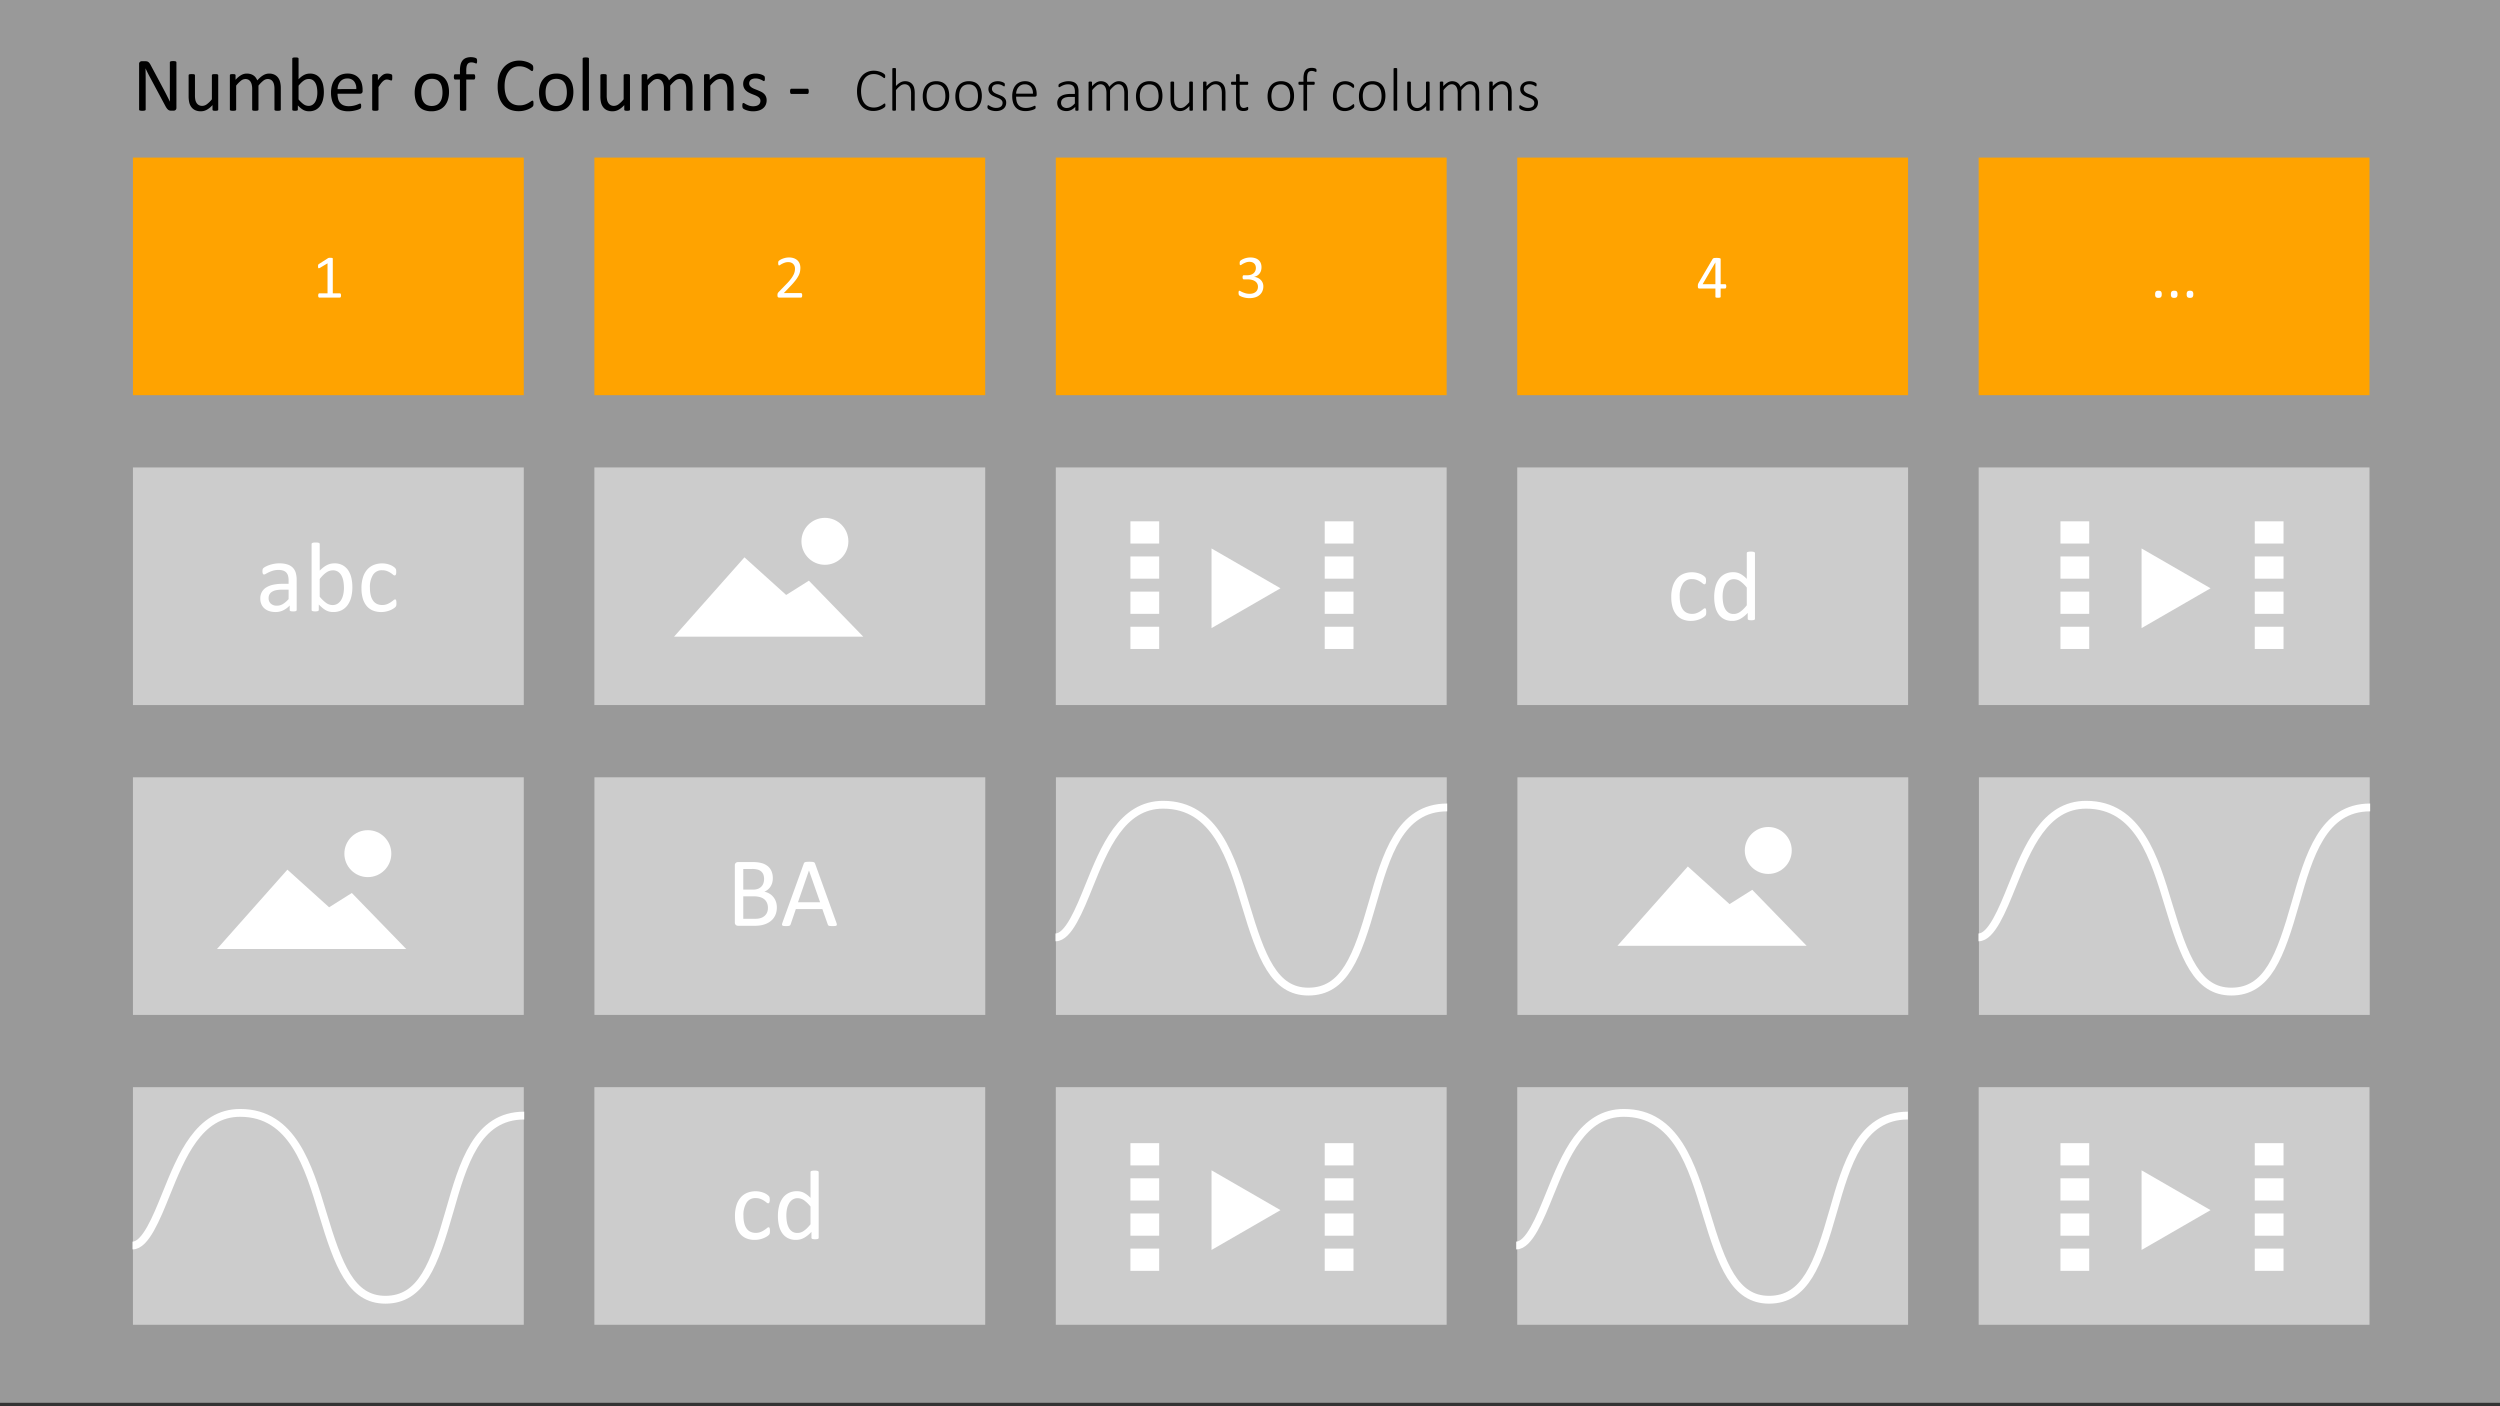 <svg id="Layer_1" data-name="Layer 1" xmlns="http://www.w3.org/2000/svg" viewBox="0 0 320 180"><rect x="0" y="0" width="320" height="180" fill="#333333" stroke="none"/><defs><style>.cls-1{fill:#999;}.cls-2{fill:none;stroke:#fff;stroke-miterlimit:10;}.cls-3,.cls-4{fill:#fff;}.cls-4{opacity:0.5;}.cls-5{fill:#ffa300;}</style></defs><rect class="cls-1" x="76.089" y="99.496" width="50.025" height="30.412"/><rect class="cls-1" x="76.081" y="139.158" width="50.025" height="30.413"/><rect class="cls-1" x="17.018" y="59.834" width="50.025" height="30.412"/><rect class="cls-1" x="135.16" y="99.496" width="50.025" height="30.412"/><rect class="cls-1" x="17.018" y="139.159" width="50.025" height="30.412"/><rect class="cls-1" x="135.144" y="59.833" width="50.025" height="30.412"/><rect class="cls-1" x="135.144" y="139.158" width="50.025" height="30.413"/><rect class="cls-1" x="194.231" y="99.496" width="50.025" height="30.412"/><rect class="cls-1" x="194.207" y="59.833" width="50.025" height="30.412"/><rect class="cls-1" x="194.207" y="139.158" width="50.025" height="30.413"/><rect class="cls-1" x="253.302" y="99.496" width="50.025" height="30.412"/><rect class="cls-1" x="253.27" y="59.833" width="50.025" height="30.412"/><rect class="cls-1" x="253.27" y="139.158" width="50.025" height="30.413"/><rect class="cls-1" x="76.081" y="59.833" width="50.025" height="30.412"/><rect class="cls-1" x="17.018" y="99.496" width="50.025" height="30.412"/><path class="cls-2" d="M16.967,159.425c1.64,0,3.052-3.5,4.298-6.589,1.964-4.868,4.191-10.387,9.473-10.387,6.701,0,8.752,6.83,10.561,12.855,2.005,6.677,3.646,11.054,8.014,11.063h.014c4.634,0,6.264-4.505,8.223-11.375,1.709-5.996,3.476-12.197,9.546-12.197"/><path class="cls-2" d="M194.076,159.425c1.64,0,3.052-3.5,4.298-6.589,1.964-4.868,4.191-10.387,9.473-10.387,6.701,0,8.752,6.83,10.561,12.855,2.005,6.677,3.646,11.054,8.014,11.063h.014c4.634,0,6.264-4.505,8.223-11.375,1.709-5.996,3.476-12.197,9.546-12.197"/><rect class="cls-3" x="144.694" y="66.729" width="3.681" height="2.845"/><rect class="cls-3" x="144.694" y="71.226" width="3.681" height="2.845"/><rect class="cls-3" x="144.694" y="75.727" width="3.681" height="2.845"/><rect class="cls-3" x="144.694" y="80.224" width="3.681" height="2.845"/><rect class="cls-3" x="169.565" y="66.729" width="3.681" height="2.845"/><rect class="cls-3" x="169.565" y="71.226" width="3.681" height="2.845"/><rect class="cls-3" x="169.565" y="75.727" width="3.681" height="2.845"/><rect class="cls-3" x="169.565" y="80.224" width="3.681" height="2.845"/><polygon class="cls-3" points="163.903 75.301 155.076 80.397 155.076 70.204 163.903 75.301"/><rect class="cls-3" x="144.694" y="146.326" width="3.681" height="2.845"/><rect class="cls-3" x="144.694" y="150.823" width="3.681" height="2.845"/><rect class="cls-3" x="144.694" y="155.324" width="3.681" height="2.845"/><rect class="cls-3" x="144.694" y="159.821" width="3.681" height="2.845"/><rect class="cls-3" x="169.565" y="146.326" width="3.681" height="2.845"/><rect class="cls-3" x="169.565" y="150.823" width="3.681" height="2.845"/><rect class="cls-3" x="169.565" y="155.324" width="3.681" height="2.845"/><rect class="cls-3" x="169.565" y="159.821" width="3.681" height="2.845"/><polygon class="cls-3" points="163.903 154.898 155.076 159.994 155.076 149.801 163.903 154.898"/><rect class="cls-3" x="263.738" y="66.729" width="3.681" height="2.845"/><rect class="cls-3" x="263.738" y="71.226" width="3.681" height="2.845"/><rect class="cls-3" x="263.738" y="75.727" width="3.681" height="2.845"/><rect class="cls-3" x="263.738" y="80.224" width="3.681" height="2.845"/><rect class="cls-3" x="288.61" y="66.729" width="3.681" height="2.845"/><rect class="cls-3" x="288.61" y="71.226" width="3.681" height="2.845"/><rect class="cls-3" x="288.61" y="75.727" width="3.681" height="2.845"/><rect class="cls-3" x="288.61" y="80.224" width="3.681" height="2.845"/><polygon class="cls-3" points="282.948 75.301 274.121 80.397 274.121 70.204 282.948 75.301"/><rect class="cls-3" x="263.738" y="146.326" width="3.681" height="2.845"/><rect class="cls-3" x="263.738" y="150.823" width="3.681" height="2.845"/><rect class="cls-3" x="263.738" y="155.324" width="3.681" height="2.845"/><rect class="cls-3" x="263.738" y="159.821" width="3.681" height="2.845"/><rect class="cls-3" x="288.61" y="146.326" width="3.681" height="2.845"/><rect class="cls-3" x="288.61" y="150.823" width="3.681" height="2.845"/><rect class="cls-3" x="288.61" y="155.324" width="3.681" height="2.845"/><rect class="cls-3" x="288.61" y="159.821" width="3.681" height="2.845"/><polygon class="cls-3" points="282.948 154.898 274.121 159.994 274.121 149.801 282.948 154.898"/><polygon class="cls-3" points="27.774 121.473 36.786 111.317 42.126 116.133 45.034 114.303 51.996 121.473 27.774 121.473"/><circle class="cls-3" cx="47.084" cy="109.267" r="3.004"/><path class="cls-3" d="M37.975,78.07a.133.133,0,0,1-.05.114.36.36,0,0,1-.139.057,1.318,1.318,0,0,1-.258.019,1.431,1.431,0,0,1-.262-.019.314.314,0,0,1-.142-.057.142.142,0,0,1-.044-.114v-.567a2.804,2.804,0,0,1-.829.618,2.197,2.197,0,0,1-.967.22,2.622,2.622,0,0,1-.81-.117,1.748,1.748,0,0,1-.617-.337,1.514,1.514,0,0,1-.397-.542,1.796,1.796,0,0,1-.142-.731,1.69,1.69,0,0,1,.195-.832,1.629,1.629,0,0,1,.561-.586,2.756,2.756,0,0,1,.895-.35,5.56,5.56,0,0,1,1.191-.117h.781v-.441a2.197,2.197,0,0,0-.069-.58.994.994,0,0,0-.224-.419.962.962,0,0,0-.4-.252,1.869,1.869,0,0,0-.605-.085,2.404,2.404,0,0,0-.69.091,3.68,3.68,0,0,0-.536.202q-.23.11-.385.202a.529.529,0,0,1-.23.091.153.153,0,0,1-.088-.025.213.213,0,0,1-.066-.076.38.38,0,0,1-.041-.129,1.306,1.306,0,0,1,.01-.422.359.359,0,0,1,.107-.173,1.355,1.355,0,0,1,.293-.192,3.163,3.163,0,0,1,.479-.202,4.332,4.332,0,0,1,.592-.151,3.52,3.52,0,0,1,.649-.06,3.408,3.408,0,0,1,1.04.139,1.681,1.681,0,0,1,.693.407,1.571,1.571,0,0,1,.384.665,3.22,3.22,0,0,1,.12.926Zm-1.033-2.59h-.889a3.348,3.348,0,0,0-.744.072,1.539,1.539,0,0,0-.523.214.888.888,0,0,0-.306.34,1.023,1.023,0,0,0-.098.457.915.915,0,0,0,.281.703,1.105,1.105,0,0,0,.784.261,1.46,1.46,0,0,0,.76-.208,3.265,3.265,0,0,0,.734-.636Z"/><path class="cls-3" d="M45.103,75.152a5.039,5.039,0,0,1-.161,1.326,2.947,2.947,0,0,1-.473,1.005,2.089,2.089,0,0,1-.766.637,2.35,2.35,0,0,1-1.04.22,2.214,2.214,0,0,1-.501-.053,1.819,1.819,0,0,1-.45-.173,2.751,2.751,0,0,1-.441-.303,5.37,5.37,0,0,1-.466-.441v.693a.158.158,0,0,1-.025.088.166.166,0,0,1-.082.06.688.688,0,0,1-.142.035,1.915,1.915,0,0,1-.432,0,.694.694,0,0,1-.145-.035.132.132,0,0,1-.075-.06.195.195,0,0,1-.019-.088v-8.419a.17.17,0,0,1,.022-.088.166.166,0,0,1,.082-.063.629.629,0,0,1,.161-.038,2.11,2.11,0,0,1,.252-.013,2.172,2.172,0,0,1,.258.013.58.58,0,0,1,.158.038.19.19,0,0,1,.082.063.155.155,0,0,1,.025.088v3.397a4.22,4.22,0,0,1,.489-.434,2.861,2.861,0,0,1,.463-.287,2.055,2.055,0,0,1,.454-.161,2.231,2.231,0,0,1,.479-.05,2.124,2.124,0,0,1,1.056.246,2.041,2.041,0,0,1,.712.658,2.888,2.888,0,0,1,.4.967A5.286,5.286,0,0,1,45.103,75.152Zm-1.078.12a5.25,5.25,0,0,0-.067-.844,2.38,2.38,0,0,0-.232-.725,1.409,1.409,0,0,0-.438-.507,1.15,1.15,0,0,0-.678-.192,1.442,1.442,0,0,0-.399.057,1.486,1.486,0,0,0-.4.189,3.011,3.011,0,0,0-.422.34,4.878,4.878,0,0,0-.466.523v2.263a4.295,4.295,0,0,0,.824.797,1.412,1.412,0,0,0,.818.274,1.166,1.166,0,0,0,.672-.19,1.444,1.444,0,0,0,.453-.501,2.422,2.422,0,0,0,.254-.699A3.916,3.916,0,0,0,44.025,75.272Z"/><path class="cls-3" d="M50.743,77.2c0,.072-.002.133-.006.186a.675.675,0,0,1-.022.132.5.5,0,0,1-.038.095.628.628,0,0,1-.101.12,1.569,1.569,0,0,1-.268.195,2.595,2.595,0,0,1-.425.208,3.162,3.162,0,0,1-.513.148,2.873,2.873,0,0,1-.574.057,2.744,2.744,0,0,1-1.084-.202,2.041,2.041,0,0,1-.791-.589,2.679,2.679,0,0,1-.485-.952,4.595,4.595,0,0,1-.167-1.301,4.487,4.487,0,0,1,.205-1.44,2.717,2.717,0,0,1,.561-.986,2.216,2.216,0,0,1,.838-.57,2.873,2.873,0,0,1,1.043-.186,2.741,2.741,0,0,1,.526.05,2.922,2.922,0,0,1,.469.132,2.063,2.063,0,0,1,.381.189,1.519,1.519,0,0,1,.243.183.827.827,0,0,1,.104.12.423.423,0,0,1,.047.104.628.628,0,0,1,.025.135c.004.051.006.114.006.19a.737.737,0,0,1-.057.343.162.162,0,0,1-.139.098.359.359,0,0,1-.217-.104,3.485,3.485,0,0,0-.312-.23,2.377,2.377,0,0,0-.457-.23,1.75,1.75,0,0,0-.633-.104,1.314,1.314,0,0,0-1.15.577,2.922,2.922,0,0,0-.4,1.673,3.964,3.964,0,0,0,.104.962,1.991,1.991,0,0,0,.306.69,1.257,1.257,0,0,0,.495.413,1.583,1.583,0,0,0,.671.136,1.62,1.62,0,0,0,.63-.114,2.64,2.64,0,0,0,.469-.249q.199-.136.334-.246a.397.397,0,0,1,.211-.11.118.118,0,0,1,.075.025.194.194,0,0,1,.054.085.646.646,0,0,1,.032.151A2.15,2.15,0,0,1,50.743,77.2Z"/><path class="cls-3" d="M98.553,157.566c0,.072-.002.133-.006.186a.666.666,0,0,1-.022.132.498.498,0,0,1-.038.095.632.632,0,0,1-.101.12,1.574,1.574,0,0,1-.268.195,2.593,2.593,0,0,1-.426.208,3.157,3.157,0,0,1-.513.148,2.873,2.873,0,0,1-.574.057,2.745,2.745,0,0,1-1.084-.202,2.041,2.041,0,0,1-.791-.589,2.679,2.679,0,0,1-.485-.952,4.596,4.596,0,0,1-.167-1.301,4.487,4.487,0,0,1,.205-1.44,2.715,2.715,0,0,1,.561-.986,2.215,2.215,0,0,1,.838-.57,2.873,2.873,0,0,1,1.043-.186,2.741,2.741,0,0,1,.526.05,2.928,2.928,0,0,1,.469.132,2.057,2.057,0,0,1,.381.189,1.524,1.524,0,0,1,.243.183.834.834,0,0,1,.104.12.423.423,0,0,1,.047.104.628.628,0,0,1,.025.135c.004.051.006.114.006.19a.738.738,0,0,1-.057.343.162.162,0,0,1-.139.098.359.359,0,0,1-.217-.104,3.466,3.466,0,0,0-.312-.23,2.377,2.377,0,0,0-.457-.23,1.75,1.75,0,0,0-.633-.104,1.314,1.314,0,0,0-1.15.577,2.922,2.922,0,0,0-.4,1.673,3.964,3.964,0,0,0,.104.962,1.991,1.991,0,0,0,.306.69,1.257,1.257,0,0,0,.495.413,1.583,1.583,0,0,0,.671.136,1.622,1.622,0,0,0,.63-.114,2.647,2.647,0,0,0,.469-.249q.199-.135.334-.246a.398.398,0,0,1,.211-.11.118.118,0,0,1,.075.025.194.194,0,0,1,.054.085.646.646,0,0,1,.032.151A2.149,2.149,0,0,1,98.553,157.566Z"/><path class="cls-3" d="M104.792,158.429a.172.172,0,0,1-.022.088.149.149,0,0,1-.076.06.627.627,0,0,1-.142.035,1.567,1.567,0,0,1-.214.012,1.627,1.627,0,0,1-.221-.012.692.692,0,0,1-.145-.035.166.166,0,0,1-.082-.06.155.155,0,0,1-.025-.088v-.75a3.84,3.84,0,0,1-.93.756,2.118,2.118,0,0,1-1.056.271,2.18,2.18,0,0,1-1.065-.243,2,2,0,0,1-.715-.655,2.889,2.889,0,0,1-.4-.97,5.322,5.322,0,0,1-.126-1.175,5.115,5.115,0,0,1,.158-1.32,2.942,2.942,0,0,1,.466-1.005,2.085,2.085,0,0,1,.766-.64,2.375,2.375,0,0,1,1.056-.224,1.928,1.928,0,0,1,.911.217,3.236,3.236,0,0,1,.816.64v-3.295a.175.175,0,0,1,.022-.085.146.146,0,0,1,.085-.063.933.933,0,0,1,.161-.038,1.576,1.576,0,0,1,.249-.016,1.691,1.691,0,0,1,.258.016.772.772,0,0,1,.158.038.179.179,0,0,1,.085.063.147.147,0,0,1,.028.085Zm-1.046-3.989a4.122,4.122,0,0,0-.816-.797,1.421,1.421,0,0,0-.823-.274,1.17,1.17,0,0,0-.674.189,1.45,1.45,0,0,0-.45.498,2.374,2.374,0,0,0-.252.699,4.013,4.013,0,0,0-.079.794,5.248,5.248,0,0,0,.066.838,2.424,2.424,0,0,0,.23.728,1.398,1.398,0,0,0,.435.511,1.149,1.149,0,0,0,.681.192,1.397,1.397,0,0,0,.4-.057,1.487,1.487,0,0,0,.394-.189,3.013,3.013,0,0,0,.422-.343,5.19,5.19,0,0,0,.466-.52Z"/><path class="cls-3" d="M99.436,116.162a2.448,2.448,0,0,1-.098.709,2.102,2.102,0,0,1-.274.583,2.022,2.022,0,0,1-.425.454,2.46,2.46,0,0,1-.561.328,3.188,3.188,0,0,1-.668.198,4.477,4.477,0,0,1-.816.066h-2.13a.448.448,0,0,1-.274-.098.405.405,0,0,1-.129-.343v-7.272a.405.405,0,0,1,.129-.343.444.444,0,0,1,.274-.098h1.853a4.284,4.284,0,0,1,1.198.139,2.11,2.11,0,0,1,.778.403,1.665,1.665,0,0,1,.469.649,2.278,2.278,0,0,1,.158.87,2.182,2.182,0,0,1-.069.555,1.836,1.836,0,0,1-.205.488,1.66,1.66,0,0,1-.34.4,1.799,1.799,0,0,1-.469.29,1.972,1.972,0,0,1,.624.23,1.901,1.901,0,0,1,.507.425,1.984,1.984,0,0,1,.344.605A2.22,2.22,0,0,1,99.436,116.162Zm-1.632-3.649a1.652,1.652,0,0,0-.082-.536.99.99,0,0,0-.258-.406,1.157,1.157,0,0,0-.459-.255,2.593,2.593,0,0,0-.748-.088H95.138v2.641H96.37a1.745,1.745,0,0,0,.679-.11,1.213,1.213,0,0,0,.427-.296,1.151,1.151,0,0,0,.248-.435A1.693,1.693,0,0,0,97.803,112.513Zm.491,3.712a1.652,1.652,0,0,0-.116-.643,1.226,1.226,0,0,0-.34-.467,1.509,1.509,0,0,0-.56-.287,3.098,3.098,0,0,0-.846-.098H95.138v2.873H96.71a2.145,2.145,0,0,0,.648-.088,1.455,1.455,0,0,0,.487-.262,1.202,1.202,0,0,0,.33-.432A1.413,1.413,0,0,0,98.295,116.225Z"/><path class="cls-3" d="M107.061,118.115a.78.78,0,0,1,.054.224.154.154,0,0,1-.047.129.305.305,0,0,1-.167.057,3.091,3.091,0,0,1-.312.012c-.13,0-.234-.003-.312-.009a.71.71,0,0,1-.176-.031.185.185,0,0,1-.088-.06.487.487,0,0,1-.054-.095l-.699-1.985h-3.39l-.668,1.96a.327.327,0,0,1-.05.098.246.246,0,0,1-.091.069.585.585,0,0,1-.17.041,2.673,2.673,0,0,1-.287.012,2.281,2.281,0,0,1-.299-.016.3.3,0,0,1-.164-.06.16.16,0,0,1-.044-.129.78.78,0,0,1,.054-.224l2.735-7.575a.328.328,0,0,1,.066-.113.267.267,0,0,1,.12-.069.859.859,0,0,1,.202-.035q.123-.01.312-.01.202,0,.334.01a.941.941,0,0,1,.214.035.278.278,0,0,1,.126.072.337.337,0,0,1,.069.117Zm-3.51-6.686h-.006l-1.405,4.065h2.836Z"/><path class="cls-3" d="M218.396,78.335c0,.072-.002.133-.006.186a.676.676,0,0,1-.022.132.504.504,0,0,1-.038.095.631.631,0,0,1-.101.12,1.569,1.569,0,0,1-.268.195,2.604,2.604,0,0,1-.425.208,3.17,3.17,0,0,1-.513.148,2.874,2.874,0,0,1-.574.057,2.743,2.743,0,0,1-1.084-.202,2.041,2.041,0,0,1-.791-.589,2.677,2.677,0,0,1-.485-.952,4.593,4.593,0,0,1-.167-1.301,4.487,4.487,0,0,1,.205-1.44,2.718,2.718,0,0,1,.561-.986,2.216,2.216,0,0,1,.838-.57,2.873,2.873,0,0,1,1.043-.186,2.74,2.74,0,0,1,.526.05,2.922,2.922,0,0,1,.47.132,2.069,2.069,0,0,1,.381.189,1.518,1.518,0,0,1,.243.183.828.828,0,0,1,.104.12.425.425,0,0,1,.047.104.629.629,0,0,1,.025.135c.004.051.006.114.006.19a.738.738,0,0,1-.057.343.162.162,0,0,1-.139.098.359.359,0,0,1-.217-.104,3.485,3.485,0,0,0-.312-.23,2.369,2.369,0,0,0-.457-.23,1.747,1.747,0,0,0-.633-.104,1.314,1.314,0,0,0-1.15.577,2.923,2.923,0,0,0-.4,1.673,3.959,3.959,0,0,0,.104.961,1.988,1.988,0,0,0,.306.69,1.257,1.257,0,0,0,.495.413,1.581,1.581,0,0,0,.671.136,1.62,1.62,0,0,0,.63-.114,2.646,2.646,0,0,0,.47-.248q.198-.136.334-.246a.397.397,0,0,1,.211-.11.118.118,0,0,1,.075.025.194.194,0,0,1,.054.085.634.634,0,0,1,.032.151A2.121,2.121,0,0,1,218.396,78.335Z"/><path class="cls-3" d="M224.635,79.198a.174.174,0,0,1-.022.088.149.149,0,0,1-.076.06.626.626,0,0,1-.142.035,1.57,1.57,0,0,1-.214.012,1.63,1.63,0,0,1-.221-.012.69.69,0,0,1-.145-.035.166.166,0,0,1-.082-.06.156.156,0,0,1-.025-.088v-.75a3.843,3.843,0,0,1-.929.756,2.119,2.119,0,0,1-1.056.271,2.182,2.182,0,0,1-1.065-.243,2.002,2.002,0,0,1-.715-.655,2.886,2.886,0,0,1-.4-.97,5.323,5.323,0,0,1-.126-1.175,5.114,5.114,0,0,1,.158-1.32,2.94,2.94,0,0,1,.466-1.005,2.085,2.085,0,0,1,.766-.64,2.374,2.374,0,0,1,1.056-.224,1.929,1.929,0,0,1,.911.217,3.234,3.234,0,0,1,.816.64V70.805a.175.175,0,0,1,.022-.085.147.147,0,0,1,.085-.063.954.954,0,0,1,.161-.038,1.586,1.586,0,0,1,.249-.016,1.706,1.706,0,0,1,.258.016.789.789,0,0,1,.158.038.18.18,0,0,1,.085.063.146.146,0,0,1,.028.085Zm-1.046-3.989a4.121,4.121,0,0,0-.816-.797,1.421,1.421,0,0,0-.823-.274,1.169,1.169,0,0,0-.674.189,1.45,1.45,0,0,0-.451.498,2.372,2.372,0,0,0-.252.699,4.012,4.012,0,0,0-.079.794,5.236,5.236,0,0,0,.066.838,2.421,2.421,0,0,0,.23.728,1.396,1.396,0,0,0,.435.511,1.149,1.149,0,0,0,.681.192,1.397,1.397,0,0,0,.4-.057,1.488,1.488,0,0,0,.394-.189,3.022,3.022,0,0,0,.422-.343,5.179,5.179,0,0,0,.466-.52Z"/><polygon class="cls-3" points="86.278 81.496 95.289 71.341 100.629 76.156 103.538 74.326 110.499 81.496 86.278 81.496"/><circle class="cls-3" cx="105.588" cy="69.29" r="3.004"/><polygon class="cls-3" points="207.029 121.066 216.041 110.91 221.381 115.726 224.289 113.896 231.25 121.066 207.029 121.066"/><circle class="cls-3" cx="226.339" cy="108.86" r="3.004"/><path class="cls-2" d="M135.108,119.983c1.64,0,3.052-3.5,4.298-6.589,1.964-4.868,4.191-10.387,9.473-10.387,6.701,0,8.752,6.83,10.561,12.855,2.005,6.677,3.646,11.054,8.014,11.063h.014c4.634,0,6.264-4.505,8.223-11.375,1.709-5.996,3.476-12.197,9.546-12.197"/><path class="cls-2" d="M253.25,119.983c1.64,0,3.052-3.5,4.298-6.589,1.964-4.868,4.191-10.387,9.473-10.387,6.701,0,8.752,6.83,10.561,12.855,2.005,6.677,3.646,11.054,8.014,11.063h.014c4.634,0,6.264-4.505,8.223-11.375,1.709-5.996,3.476-12.197,9.546-12.197"/><rect class="cls-4" y="-0.443" width="320" height="180"/><rect class="cls-5" x="17.018" y="20.17" width="50.025" height="30.413"/><rect class="cls-5" x="135.144" y="20.17" width="50.025" height="30.413"/><rect class="cls-5" x="76.081" y="20.17" width="50.025" height="30.413"/><rect class="cls-5" x="194.207" y="20.17" width="50.025" height="30.413"/><rect class="cls-5" x="253.27" y="20.17" width="50.025" height="30.413"/><path d="M22.582,13.806a.38.38,0,0,1-.033.166.326.326,0,0,1-.205.176.47.47,0,0,1-.131.02h-.278a.89.89,0,0,1-.23-.026.529.529,0,0,1-.187-.098,1.017,1.017,0,0,1-.177-.193,2.466,2.466,0,0,1-.188-.312L19.227,9.944q-.151-.278-.305-.584t-.286-.593h-.01q.01.352.015.718t.005.728v3.813a.123.123,0,0,1-.021.066.136.136,0,0,1-.07.049.878.878,0,0,1-.128.029,1.762,1.762,0,0,1-.407,0,.805.805,0,0,1-.127-.029.136.136,0,0,1-.067-.049.123.123,0,0,1-.021-.066V8.196a.327.327,0,0,1,.111-.278.393.393,0,0,1,.242-.083h.413a1.016,1.016,0,0,1,.244.024.504.504,0,0,1,.177.081.679.679,0,0,1,.151.156,2.039,2.039,0,0,1,.153.251l1.482,2.773c.091.169.179.335.264.495.085.162.167.32.246.477s.156.311.233.461c.077.152.153.304.229.457h.005c-.006-.257-.011-.525-.012-.803q-.002-.419-.002-.804V7.976a.109.109,0,0,1,.02-.064.157.157,0,0,1,.07-.051.429.429,0,0,1,.128-.032,1.74,1.74,0,0,1,.209-.01,1.639,1.639,0,0,1,.196.01.413.413,0,0,1,.129.032.159.159,0,0,1,.067.051.109.109,0,0,1,.021.064Z"/><path d="M27.933,14.031a.119.119,0,0,1-.017.065.128.128,0,0,1-.061.047.455.455,0,0,1-.115.029,1.252,1.252,0,0,1-.173.01,1.342,1.342,0,0,1-.183-.01.42.42,0,0,1-.112-.029.113.113,0,0,1-.056-.047.132.132,0,0,1-.015-.065V13.45a2.74,2.74,0,0,1-.742.606,1.593,1.593,0,0,1-.742.19,1.678,1.678,0,0,1-.74-.146,1.303,1.303,0,0,1-.486-.397,1.616,1.616,0,0,1-.266-.586,3.53,3.53,0,0,1-.081-.813V9.636a.119.119,0,0,1,.017-.066.136.136,0,0,1,.066-.049.358.358,0,0,1,.127-.029,2.449,2.449,0,0,1,.391,0,.334.334,0,0,1,.124.029.158.158,0,0,1,.066.049.105.105,0,0,1,.02.066v2.559a2.725,2.725,0,0,0,.056.618,1.146,1.146,0,0,0,.171.395.786.786,0,0,0,.29.254.882.882,0,0,0,.41.091,1.029,1.029,0,0,0,.603-.215,3.444,3.444,0,0,0,.637-.63V9.636A.119.119,0,0,1,27.14,9.571a.136.136,0,0,1,.066-.049.354.354,0,0,1,.124-.029,2.48,2.48,0,0,1,.393,0,.313.313,0,0,1,.122.029.18.18,0,0,1,.066.049.099.099,0,0,1,.022.066Z"/><path d="M35.941,14.031a.105.105,0,0,1-.02.065.146.146,0,0,1-.063.047.469.469,0,0,1-.122.029,1.562,1.562,0,0,1-.195.01,1.61,1.61,0,0,1-.2-.01.505.505,0,0,1-.124-.029.146.146,0,0,1-.066-.047.105.105,0,0,1-.02-.065V11.36a2.436,2.436,0,0,0-.049-.508,1.165,1.165,0,0,0-.156-.396.731.731,0,0,0-.274-.254.823.823,0,0,0-.391-.088.917.917,0,0,0-.559.215,3.894,3.894,0,0,0-.618.63V14.031a.105.105,0,0,1-.02.065.147.147,0,0,1-.066.047.508.508,0,0,1-.124.029,1.927,1.927,0,0,1-.388,0,.514.514,0,0,1-.127-.029.128.128,0,0,1-.063-.047.118.118,0,0,1-.017-.065V11.36a2.244,2.244,0,0,0-.054-.508,1.231,1.231,0,0,0-.161-.396.739.739,0,0,0-.271-.254.808.808,0,0,0-.388-.088.928.928,0,0,0-.561.215,3.685,3.685,0,0,0-.615.63V14.031a.106.106,0,0,1-.02.065.147.147,0,0,1-.064.047.468.468,0,0,1-.122.029,1.61,1.61,0,0,1-.2.01,1.562,1.562,0,0,1-.195-.01.508.508,0,0,1-.124-.029.128.128,0,0,1-.064-.047.119.119,0,0,1-.017-.065V9.636a.132.132,0,0,1,.015-.066.121.121,0,0,1,.059-.049.293.293,0,0,1,.112-.029,2.068,2.068,0,0,1,.359,0,.256.256,0,0,1,.11.029.142.142,0,0,1,.056.049.119.119,0,0,1,.017.066v.581a2.841,2.841,0,0,1,.72-.607,1.443,1.443,0,0,1,.706-.193,1.764,1.764,0,0,1,.491.064,1.298,1.298,0,0,1,.383.179,1.171,1.171,0,0,1,.283.274,1.585,1.585,0,0,1,.195.353,4.519,4.519,0,0,1,.417-.405,2.523,2.523,0,0,1,.381-.269,1.526,1.526,0,0,1,.356-.148,1.335,1.335,0,0,1,.349-.047,1.548,1.548,0,0,1,.713.148,1.297,1.297,0,0,1,.466.398,1.594,1.594,0,0,1,.254.584,3.194,3.194,0,0,1,.076.705Z"/><path d="M41.454,11.775a3.914,3.914,0,0,1-.124,1.028,2.29,2.29,0,0,1-.366.778,1.621,1.621,0,0,1-.593.493,1.815,1.815,0,0,1-.806.171,1.668,1.668,0,0,1-.388-.042,1.39,1.39,0,0,1-.349-.134,2.104,2.104,0,0,1-.342-.234,4.272,4.272,0,0,1-.361-.342v.537a.119.119,0,0,1-.02.068.125.125,0,0,1-.064.046.506.506,0,0,1-.11.027,1.431,1.431,0,0,1-.334,0,.51.51,0,0,1-.112-.027.1.1,0,0,1-.059-.046.149.149,0,0,1-.015-.068V7.508a.134.134,0,0,1,.017-.068.125.125,0,0,1,.064-.049.505.505,0,0,1,.124-.029,1.543,1.543,0,0,1,.195-.01,1.593,1.593,0,0,1,.2.01.469.469,0,0,1,.122.029.142.142,0,0,1,.063.049.118.118,0,0,1,.02.068v2.632a3.206,3.206,0,0,1,.378-.337,2.238,2.238,0,0,1,.359-.222,1.583,1.583,0,0,1,.351-.125,1.685,1.685,0,0,1,.371-.039,1.647,1.647,0,0,1,.818.191,1.577,1.577,0,0,1,.552.511,2.231,2.231,0,0,1,.31.749A4.091,4.091,0,0,1,41.454,11.775Zm-.835.093a4.052,4.052,0,0,0-.052-.654,1.843,1.843,0,0,0-.179-.561,1.091,1.091,0,0,0-.339-.394.895.895,0,0,0-.526-.148,1.113,1.113,0,0,0-.31.044,1.16,1.16,0,0,0-.309.146,2.337,2.337,0,0,0-.327.264,3.796,3.796,0,0,0-.361.405v1.753a3.351,3.351,0,0,0,.639.618,1.099,1.099,0,0,0,.634.212.905.905,0,0,0,.52-.146,1.127,1.127,0,0,0,.352-.388,1.887,1.887,0,0,0,.196-.543A3.01,3.01,0,0,0,40.619,11.868Z"/><path d="M46.415,11.643a.339.339,0,0,1-.096.272.334.334,0,0,1-.218.08h-2.894a2.698,2.698,0,0,0,.074.659,1.27,1.27,0,0,0,.245.503,1.109,1.109,0,0,0,.447.322,1.772,1.772,0,0,0,.672.112,2.686,2.686,0,0,0,.56-.052,3.22,3.22,0,0,0,.424-.114c.119-.042.217-.081.294-.114a.464.464,0,0,1,.174-.052.117.117,0,0,1,.061.017.115.115,0,0,1,.042.052.356.356,0,0,1,.022.095,1.285,1.285,0,0,1,.007.149,1.047,1.047,0,0,1-.005.11c-.003.03-.007.059-.012.082a.211.211,0,0,1-.024.066.287.287,0,0,1-.044.057.751.751,0,0,1-.159.088,2.383,2.383,0,0,1-.342.119,4.843,4.843,0,0,1-.486.105,3.62,3.62,0,0,1-.588.046,2.731,2.731,0,0,1-.95-.151,1.76,1.76,0,0,1-.686-.449,1.914,1.914,0,0,1-.42-.747,3.489,3.489,0,0,1-.142-1.045,3.299,3.299,0,0,1,.146-1.019,2.144,2.144,0,0,1,.422-.766,1.851,1.851,0,0,1,.666-.484,2.202,2.202,0,0,1,.874-.168,2.12,2.12,0,0,1,.881.166,1.659,1.659,0,0,1,.598.447,1.788,1.788,0,0,1,.344.658,2.892,2.892,0,0,1,.11.809Zm-.81-.239a1.469,1.469,0,0,0-.283-.996,1.074,1.074,0,0,0-.882-.361,1.161,1.161,0,0,0-.525.112,1.135,1.135,0,0,0-.378.298,1.358,1.358,0,0,0-.236.433,1.793,1.793,0,0,0-.093.515Z"/><path d="M50.209,9.925c0,.071-.002.132-.005.181a.446.446,0,0,1-.02.114.173.173,0,0,1-.037.064.086.086,0,0,1-.061.021.293.293,0,0,1-.095-.021c-.038-.016-.08-.029-.127-.045-.047-.014-.1-.028-.159-.041a.897.897,0,0,0-.19-.02.623.623,0,0,0-.239.049.919.919,0,0,0-.246.161,1.98,1.98,0,0,0-.271.298q-.141.186-.312.454V14.031a.105.105,0,0,1-.02.065.146.146,0,0,1-.063.047.469.469,0,0,1-.122.029,1.612,1.612,0,0,1-.2.01,1.562,1.562,0,0,1-.195-.01.505.505,0,0,1-.124-.029.128.128,0,0,1-.064-.047.119.119,0,0,1-.017-.065V9.636a.133.133,0,0,1,.015-.066.121.121,0,0,1,.059-.049.293.293,0,0,1,.112-.029,2.068,2.068,0,0,1,.359,0,.256.256,0,0,1,.11.029.141.141,0,0,1,.056.049.118.118,0,0,1,.017.066v.64a3.419,3.419,0,0,1,.339-.43,1.96,1.96,0,0,1,.3-.262.926.926,0,0,1,.281-.131,1.059,1.059,0,0,1,.281-.037,1.336,1.336,0,0,1,.144.008,1.221,1.221,0,0,1,.168.026,1.338,1.338,0,0,1,.159.044.331.331,0,0,1,.1.049.131.131,0,0,1,.039.047.285.285,0,0,1,.017.056.6.6,0,0,1,.01.101C50.208,9.79,50.209,9.849,50.209,9.925Z"/><path d="M57.474,11.785a3.303,3.303,0,0,1-.142.989,2.181,2.181,0,0,1-.422.778,1.927,1.927,0,0,1-.703.511,2.46,2.46,0,0,1-.979.183,2.535,2.535,0,0,1-.945-.161,1.727,1.727,0,0,1-.671-.469,1.984,1.984,0,0,1-.4-.747,3.466,3.466,0,0,1-.132-.996,3.35,3.35,0,0,1,.139-.989,2.153,2.153,0,0,1,.42-.778,1.893,1.893,0,0,1,.701-.508,2.473,2.473,0,0,1,.982-.181,2.534,2.534,0,0,1,.945.161,1.727,1.727,0,0,1,.671.469,2.009,2.009,0,0,1,.403.747A3.391,3.391,0,0,1,57.474,11.785Zm-.835.054a3.281,3.281,0,0,0-.066-.674,1.659,1.659,0,0,0-.219-.557,1.102,1.102,0,0,0-.414-.379,1.582,1.582,0,0,0-1.268-.012,1.134,1.134,0,0,0-.426.359,1.6,1.6,0,0,0-.249.549,2.791,2.791,0,0,0-.081.693,3.302,3.302,0,0,0,.066.679,1.591,1.591,0,0,0,.222.554,1.121,1.121,0,0,0,.416.377,1.576,1.576,0,0,0,1.266.012,1.138,1.138,0,0,0,.429-.356,1.541,1.541,0,0,0,.246-.547A2.884,2.884,0,0,0,56.64,11.839Z"/><path d="M61.068,7.83a.946.946,0,0,1-.01.149.531.531,0,0,1-.022.09.074.074,0,0,1-.081.059.244.244,0,0,1-.085-.021c-.034-.016-.076-.031-.124-.049a1.124,1.124,0,0,0-.173-.049,1.03,1.03,0,0,0-.232-.022.729.729,0,0,0-.308.059.478.478,0,0,0-.205.183.904.904,0,0,0-.112.322,2.874,2.874,0,0,0-.034.481V9.51h.982a.128.128,0,0,1,.066.017.155.155,0,0,1,.049.059.397.397,0,0,1,.034.105.831.831,0,0,1,.012.156.544.544,0,0,1-.044.254.132.132,0,0,1-.117.078h-.982V14.031a.105.105,0,0,1-.02.065.147.147,0,0,1-.066.047.508.508,0,0,1-.124.029,1.952,1.952,0,0,1-.391,0,.508.508,0,0,1-.124-.029.147.147,0,0,1-.066-.047.105.105,0,0,1-.02-.065V10.178h-.62a.125.125,0,0,1-.117-.078.606.606,0,0,1-.039-.254,1.066,1.066,0,0,1,.01-.156.387.387,0,0,1,.029-.105.132.132,0,0,1,.049-.059.141.141,0,0,1,.068-.017h.62V9.055a3.181,3.181,0,0,1,.085-.789,1.364,1.364,0,0,1,.261-.539,1.056,1.056,0,0,1,.442-.311,1.789,1.789,0,0,1,.627-.1,1.768,1.768,0,0,1,.332.031,1.483,1.483,0,0,1,.249.068.412.412,0,0,1,.117.066.236.236,0,0,1,.049.076.4.4,0,0,1,.027.111A1.49,1.49,0,0,1,61.068,7.83Z"/><path d="M68.285,13.26c0,.052-.001.098-.005.137a.559.559,0,0,1-.017.103.335.335,0,0,1-.032.078.429.429,0,0,1-.068.083,1.511,1.511,0,0,1-.205.149,2.547,2.547,0,0,1-.388.195,3.24,3.24,0,0,1-.532.16,3.003,3.003,0,0,1-.657.066,2.881,2.881,0,0,1-1.111-.205,2.246,2.246,0,0,1-.845-.606,2.76,2.76,0,0,1-.537-.988,4.455,4.455,0,0,1-.188-1.355,4.468,4.468,0,0,1,.203-1.401,3.038,3.038,0,0,1,.569-1.042,2.424,2.424,0,0,1,.876-.652,2.781,2.781,0,0,1,1.13-.225,2.81,2.81,0,0,1,.532.051,3.594,3.594,0,0,1,.478.13,2.147,2.147,0,0,1,.391.181,1.388,1.388,0,0,1,.237.168.625.625,0,0,1,.085.101.325.325,0,0,1,.032.081.759.759,0,0,1,.019.109,1.337,1.337,0,0,1,.007.151,1.215,1.215,0,0,1-.01.166.485.485,0,0,1-.029.114.166.166,0,0,1-.047.068.097.097,0,0,1-.066.022.373.373,0,0,1-.191-.095,3.054,3.054,0,0,0-.316-.211,2.536,2.536,0,0,0-.471-.209,2.032,2.032,0,0,0-.666-.096,1.744,1.744,0,0,0-.768.168,1.635,1.635,0,0,0-.591.496,2.426,2.426,0,0,0-.381.799,3.918,3.918,0,0,0-.135,1.076,3.948,3.948,0,0,0,.13,1.062,2.226,2.226,0,0,0,.373.771,1.573,1.573,0,0,0,.597.469,1.938,1.938,0,0,0,.8.158,2.13,2.13,0,0,0,.66-.093,2.52,2.52,0,0,0,.481-.208,3.797,3.797,0,0,0,.326-.207.396.396,0,0,1,.202-.093.112.112,0,0,1,.059.015.099.099,0,0,1,.04.057.501.501,0,0,1,.022.114C68.283,13.123,68.285,13.184,68.285,13.26Z"/><path d="M73.392,11.785a3.3,3.3,0,0,1-.142.989,2.18,2.18,0,0,1-.422.778,1.927,1.927,0,0,1-.703.511,2.461,2.461,0,0,1-.979.183,2.536,2.536,0,0,1-.945-.161,1.728,1.728,0,0,1-.671-.469,1.982,1.982,0,0,1-.4-.747,3.466,3.466,0,0,1-.132-.996,3.35,3.35,0,0,1,.139-.989,2.153,2.153,0,0,1,.42-.778,1.893,1.893,0,0,1,.701-.508,2.472,2.472,0,0,1,.981-.181,2.534,2.534,0,0,1,.945.161,1.727,1.727,0,0,1,.671.469,2.01,2.01,0,0,1,.403.747A3.394,3.394,0,0,1,73.392,11.785Zm-.835.054a3.281,3.281,0,0,0-.066-.674,1.657,1.657,0,0,0-.219-.557,1.101,1.101,0,0,0-.414-.379,1.583,1.583,0,0,0-1.269-.012,1.135,1.135,0,0,0-.426.359,1.598,1.598,0,0,0-.249.549,2.791,2.791,0,0,0-.081.693,3.302,3.302,0,0,0,.066.679,1.589,1.589,0,0,0,.222.554,1.121,1.121,0,0,0,.416.377,1.576,1.576,0,0,0,1.266.012,1.138,1.138,0,0,0,.429-.356,1.543,1.543,0,0,0,.246-.547A2.889,2.889,0,0,0,72.558,11.839Z"/><path d="M75.385,14.031a.105.105,0,0,1-.02.065.147.147,0,0,1-.064.047.468.468,0,0,1-.122.029,1.612,1.612,0,0,1-.2.01,1.561,1.561,0,0,1-.195-.01.507.507,0,0,1-.125-.029.128.128,0,0,1-.063-.047.118.118,0,0,1-.017-.065V7.508a.133.133,0,0,1,.017-.068A.125.125,0,0,1,74.66,7.39a.507.507,0,0,1,.125-.029,1.542,1.542,0,0,1,.195-.01,1.593,1.593,0,0,1,.2.01.468.468,0,0,1,.122.029.143.143,0,0,1,.064.049.118.118,0,0,1,.02.068Z"/><path d="M80.638,14.031a.119.119,0,0,1-.017.065.128.128,0,0,1-.061.047.457.457,0,0,1-.115.029,1.252,1.252,0,0,1-.173.01,1.344,1.344,0,0,1-.183-.01.42.42,0,0,1-.112-.029.112.112,0,0,1-.056-.047.132.132,0,0,1-.015-.065V13.45a2.741,2.741,0,0,1-.742.606,1.593,1.593,0,0,1-.742.19,1.678,1.678,0,0,1-.74-.146,1.303,1.303,0,0,1-.486-.397,1.618,1.618,0,0,1-.266-.586,3.53,3.53,0,0,1-.081-.813V9.636a.118.118,0,0,1,.017-.066.136.136,0,0,1,.066-.049.358.358,0,0,1,.127-.029,2.45,2.45,0,0,1,.391,0,.334.334,0,0,1,.124.029.158.158,0,0,1,.066.049.105.105,0,0,1,.019.066v2.559a2.724,2.724,0,0,0,.056.618,1.146,1.146,0,0,0,.171.395.785.785,0,0,0,.29.254.882.882,0,0,0,.41.091,1.029,1.029,0,0,0,.603-.215,3.444,3.444,0,0,0,.637-.63V9.636a.119.119,0,0,1,.017-.066.136.136,0,0,1,.066-.049.354.354,0,0,1,.124-.029,2.48,2.48,0,0,1,.393,0,.313.313,0,0,1,.122.029.18.18,0,0,1,.066.049.099.099,0,0,1,.022.066Z"/><path d="M88.646,14.031a.105.105,0,0,1-.02.065.147.147,0,0,1-.064.047.467.467,0,0,1-.122.029,1.563,1.563,0,0,1-.195.01,1.61,1.61,0,0,1-.2-.01.505.505,0,0,1-.124-.029.147.147,0,0,1-.066-.047.106.106,0,0,1-.019-.065V11.36a2.436,2.436,0,0,0-.049-.508,1.163,1.163,0,0,0-.156-.396.731.731,0,0,0-.273-.254.823.823,0,0,0-.391-.088.917.917,0,0,0-.559.215,3.894,3.894,0,0,0-.618.63V14.031a.105.105,0,0,1-.02.065.147.147,0,0,1-.066.047.508.508,0,0,1-.124.029,1.927,1.927,0,0,1-.388,0,.514.514,0,0,1-.127-.029.129.129,0,0,1-.064-.047.119.119,0,0,1-.017-.065V11.36a2.238,2.238,0,0,0-.054-.508,1.229,1.229,0,0,0-.161-.396.739.739,0,0,0-.271-.254.808.808,0,0,0-.388-.088.928.928,0,0,0-.561.215,3.681,3.681,0,0,0-.615.63V14.031a.105.105,0,0,1-.02.065.146.146,0,0,1-.063.047.469.469,0,0,1-.122.029,1.612,1.612,0,0,1-.2.01,1.562,1.562,0,0,1-.195-.01.505.505,0,0,1-.124-.029.128.128,0,0,1-.064-.047.119.119,0,0,1-.017-.065V9.636a.132.132,0,0,1,.015-.066.121.121,0,0,1,.059-.049.293.293,0,0,1,.112-.029,2.068,2.068,0,0,1,.359,0,.256.256,0,0,1,.11.029.142.142,0,0,1,.056.049.119.119,0,0,1,.017.066v.581a2.842,2.842,0,0,1,.72-.607,1.442,1.442,0,0,1,.706-.193,1.762,1.762,0,0,1,.491.064,1.295,1.295,0,0,1,.383.179,1.167,1.167,0,0,1,.283.274,1.581,1.581,0,0,1,.195.353,4.519,4.519,0,0,1,.417-.405,2.524,2.524,0,0,1,.381-.269,1.527,1.527,0,0,1,.356-.148,1.336,1.336,0,0,1,.349-.047,1.548,1.548,0,0,1,.713.148,1.297,1.297,0,0,1,.466.398,1.594,1.594,0,0,1,.254.584,3.194,3.194,0,0,1,.076.705Z"/><path d="M93.9,14.031a.105.105,0,0,1-.02.065.146.146,0,0,1-.063.047.469.469,0,0,1-.122.029,1.563,1.563,0,0,1-.195.01,1.61,1.61,0,0,1-.2-.01.468.468,0,0,1-.122-.029.147.147,0,0,1-.064-.047.105.105,0,0,1-.019-.065V11.458a2.527,2.527,0,0,0-.059-.605,1.251,1.251,0,0,0-.171-.396.744.744,0,0,0-.29-.254.921.921,0,0,0-.413-.088,1.04,1.04,0,0,0-.606.215,3.302,3.302,0,0,0-.635.63V14.031a.105.105,0,0,1-.02.065.147.147,0,0,1-.064.047.468.468,0,0,1-.122.029,1.612,1.612,0,0,1-.2.01,1.561,1.561,0,0,1-.195-.01.505.505,0,0,1-.124-.029.128.128,0,0,1-.064-.047.118.118,0,0,1-.017-.065V9.636a.133.133,0,0,1,.015-.066.121.121,0,0,1,.059-.049.293.293,0,0,1,.112-.029,2.068,2.068,0,0,1,.359,0,.256.256,0,0,1,.11.029.141.141,0,0,1,.056.049.118.118,0,0,1,.017.066v.581a2.697,2.697,0,0,1,.74-.607,1.588,1.588,0,0,1,.745-.193,1.663,1.663,0,0,1,.74.148,1.335,1.335,0,0,1,.486.398,1.586,1.586,0,0,1,.266.584A3.466,3.466,0,0,1,93.9,11.35Z"/><path d="M98.129,12.835a1.391,1.391,0,0,1-.124.601,1.221,1.221,0,0,1-.354.444,1.601,1.601,0,0,1-.547.274,2.494,2.494,0,0,1-.698.093,2.736,2.736,0,0,1-.447-.036,2.65,2.65,0,0,1-.381-.094,1.908,1.908,0,0,1-.286-.117.826.826,0,0,1-.171-.109.28.28,0,0,1-.078-.137.94.94,0,0,1-.024-.239,1.066,1.066,0,0,1,.01-.156.524.524,0,0,1,.024-.103.11.11,0,0,1,.042-.057.116.116,0,0,1,.061-.017.356.356,0,0,1,.159.065,2.925,2.925,0,0,0,.259.144,2.527,2.527,0,0,0,.364.145,1.652,1.652,0,0,0,.483.065,1.452,1.452,0,0,0,.371-.044.905.905,0,0,0,.288-.129.581.581,0,0,0,.188-.218.693.693,0,0,0,.066-.312.506.506,0,0,0-.095-.312.918.918,0,0,0-.252-.225,1.991,1.991,0,0,0-.352-.173c-.13-.051-.265-.103-.403-.159a4.168,4.168,0,0,1-.405-.188,1.538,1.538,0,0,1-.354-.256,1.172,1.172,0,0,1-.251-.361,1.21,1.21,0,0,1-.095-.503,1.254,1.254,0,0,1,.1-.495,1.158,1.158,0,0,1,.3-.416,1.506,1.506,0,0,1,.5-.285,2.086,2.086,0,0,1,.701-.107,2.139,2.139,0,0,1,.352.029,2.42,2.42,0,0,1,.317.073,1.647,1.647,0,0,1,.242.095,1.099,1.099,0,0,1,.151.091.267.267,0,0,1,.068.068.225.225,0,0,1,.024.065c.005.025.01.055.015.091a1.002,1.002,0,0,1,.007.132,1.232,1.232,0,0,1-.007.144.366.366,0,0,1-.024.1.131.131,0,0,1-.042.057.095.095,0,0,1-.054.017.265.265,0,0,1-.127-.054,1.766,1.766,0,0,0-.215-.115,2.558,2.558,0,0,0-.31-.114,1.405,1.405,0,0,0-.408-.054,1.261,1.261,0,0,0-.361.047A.689.689,0,0,0,96.1,10.22a.563.563,0,0,0-.151.203.627.627,0,0,0-.051.254.519.519,0,0,0,.098.32.942.942,0,0,0,.254.227,2.094,2.094,0,0,0,.356.176c.133.052.27.105.408.161s.275.117.41.185a1.525,1.525,0,0,1,.359.249,1.128,1.128,0,0,1,.252.351A1.153,1.153,0,0,1,98.129,12.835Z"/><path d="M103.519,11.687a.556.556,0,0,1-.044.264.14.14,0,0,1-.127.073h-2.041a.143.143,0,0,1-.132-.076.552.552,0,0,1-.044-.261.541.541,0,0,1,.044-.259.144.144,0,0,1,.132-.073h2.041a.166.166,0,0,1,.071.015.119.119,0,0,1,.054.057.378.378,0,0,1,.034.104A.831.831,0,0,1,103.519,11.687Z"/><path d="M113.329,13.466a.772.772,0,0,1-.004.078.36.36,0,0,1-.012.062.217.217,0,0,1-.021.051.324.324,0,0,1-.051.06,1.286,1.286,0,0,1-.162.121,2.003,2.003,0,0,1-.315.166,2.633,2.633,0,0,1-.435.141,2.344,2.344,0,0,1-.543.059,2.171,2.171,0,0,1-.863-.166,1.757,1.757,0,0,1-.658-.486,2.235,2.235,0,0,1-.418-.789,3.584,3.584,0,0,1-.146-1.07,3.648,3.648,0,0,1,.156-1.107,2.445,2.445,0,0,1,.44-.832,1.907,1.907,0,0,1,.68-.523,2.08,2.08,0,0,1,.877-.182,2.237,2.237,0,0,1,.44.043,2.628,2.628,0,0,1,.393.109,1.863,1.863,0,0,1,.322.152,1.123,1.123,0,0,1,.195.139.479.479,0,0,1,.066.076.212.212,0,0,1,.021.053.396.396,0,0,1,.012.066.834.834,0,0,1,.004.084.689.689,0,0,1-.006.096.244.244,0,0,1-.02.07.125.125,0,0,1-.033.045.071.071,0,0,1-.047.016.289.289,0,0,1-.154-.08,2.426,2.426,0,0,0-.262-.178,2.067,2.067,0,0,0-.397-.178,1.725,1.725,0,0,0-.559-.08,1.491,1.491,0,0,0-.652.143,1.407,1.407,0,0,0-.51.42,2.066,2.066,0,0,0-.332.684,3.715,3.715,0,0,0-.01,1.828,1.894,1.894,0,0,0,.316.658,1.356,1.356,0,0,0,.512.408,1.631,1.631,0,0,0,.691.141,1.716,1.716,0,0,0,.553-.08,2.224,2.224,0,0,0,.404-.178,2.997,2.997,0,0,0,.275-.178.324.324,0,0,1,.166-.08.069.069,0,0,1,.039.01.071.071,0,0,1,.025.035.329.329,0,0,1,.016.068A.792.792,0,0,1,113.329,13.466Z"/><path d="M117.083,14.075a.081.081,0,0,1-.012.043.084.084,0,0,1-.037.031.285.285,0,0,1-.07.019.696.696,0,0,1-.111.008.728.728,0,0,1-.115-.008.284.284,0,0,1-.07-.019.083.083,0,0,1-.037-.031.08.08,0,0,1-.012-.043V11.977a2.3,2.3,0,0,0-.051-.533,1.051,1.051,0,0,0-.152-.352.697.697,0,0,0-.26-.227.803.803,0,0,0-.369-.08.924.924,0,0,0-.539.191,2.949,2.949,0,0,0-.566.562v2.535a.081.081,0,0,1-.012.043.083.083,0,0,1-.037.031.284.284,0,0,1-.07.019.729.729,0,0,1-.115.008.697.697,0,0,1-.111-.008.315.315,0,0,1-.072-.019.071.071,0,0,1-.037-.031.095.095,0,0,1-.01-.043V8.809a.095.095,0,0,1,.01-.043.078.078,0,0,1,.037-.033.238.238,0,0,1,.072-.02.88.88,0,0,1,.111-.006.921.921,0,0,1,.115.006.217.217,0,0,1,.07.02.092.092,0,0,1,.037.033.081.081,0,0,1,.012.043v2.207a2.116,2.116,0,0,1,.578-.471,1.24,1.24,0,0,1,.578-.15,1.319,1.319,0,0,1,.586.117,1.037,1.037,0,0,1,.385.316,1.29,1.29,0,0,1,.211.465,2.748,2.748,0,0,1,.065.641Z"/><path d="M121.501,12.27a2.642,2.642,0,0,1-.109.777,1.771,1.771,0,0,1-.326.617,1.48,1.48,0,0,1-.541.408,1.816,1.816,0,0,1-.754.146,1.862,1.862,0,0,1-.725-.131,1.367,1.367,0,0,1-.52-.375,1.604,1.604,0,0,1-.312-.592,2.754,2.754,0,0,1-.103-.785,2.676,2.676,0,0,1,.107-.777,1.723,1.723,0,0,1,.324-.615,1.481,1.481,0,0,1,.541-.404,1.842,1.842,0,0,1,.758-.145,1.879,1.879,0,0,1,.725.129,1.338,1.338,0,0,1,.518.373,1.64,1.64,0,0,1,.312.592A2.686,2.686,0,0,1,121.501,12.27Zm-.492.043a2.743,2.743,0,0,0-.059-.574,1.41,1.41,0,0,0-.195-.482.982.982,0,0,0-.367-.332,1.21,1.21,0,0,0-.574-.123,1.232,1.232,0,0,0-.547.113,1.008,1.008,0,0,0-.377.314,1.378,1.378,0,0,0-.217.475,2.364,2.364,0,0,0-.07.59,2.78,2.78,0,0,0,.059.58,1.387,1.387,0,0,0,.195.482.979.979,0,0,0,.367.328,1.399,1.399,0,0,0,1.121.008,1.012,1.012,0,0,0,.377-.312,1.357,1.357,0,0,0,.217-.473A2.379,2.379,0,0,0,121.009,12.313Z"/><path d="M125.673,12.27a2.638,2.638,0,0,1-.109.777,1.769,1.769,0,0,1-.326.617,1.481,1.481,0,0,1-.541.408,1.816,1.816,0,0,1-.754.146,1.863,1.863,0,0,1-.725-.131,1.367,1.367,0,0,1-.52-.375,1.604,1.604,0,0,1-.312-.592,2.754,2.754,0,0,1-.103-.785,2.673,2.673,0,0,1,.107-.777,1.724,1.724,0,0,1,.324-.615,1.481,1.481,0,0,1,.541-.404,1.842,1.842,0,0,1,.758-.145,1.88,1.88,0,0,1,.725.129,1.338,1.338,0,0,1,.518.373,1.643,1.643,0,0,1,.312.592A2.686,2.686,0,0,1,125.673,12.27Zm-.492.043a2.736,2.736,0,0,0-.059-.574,1.408,1.408,0,0,0-.195-.482.98.98,0,0,0-.367-.332,1.21,1.21,0,0,0-.574-.123,1.233,1.233,0,0,0-.547.113,1.007,1.007,0,0,0-.377.314,1.376,1.376,0,0,0-.217.475,2.364,2.364,0,0,0-.07.59,2.78,2.78,0,0,0,.059.58,1.385,1.385,0,0,0,.195.482.979.979,0,0,0,.367.328,1.399,1.399,0,0,0,1.121.008,1.011,1.011,0,0,0,.377-.312,1.357,1.357,0,0,0,.217-.473A2.379,2.379,0,0,0,125.18,12.313Z"/><path d="M128.794,13.133a1.065,1.065,0,0,1-.094.455.956.956,0,0,1-.268.342,1.225,1.225,0,0,1-.416.215,1.808,1.808,0,0,1-.535.074,1.977,1.977,0,0,1-.348-.029,2.016,2.016,0,0,1-.297-.074,1.373,1.373,0,0,1-.225-.096.747.747,0,0,1-.135-.09.228.228,0,0,1-.062-.098.501.501,0,0,1-.02-.156.446.446,0,0,1,.008-.09.355.355,0,0,1,.02-.067.089.089,0,0,1,.031-.041.076.076,0,0,1,.043-.014.265.265,0,0,1,.125.055c.055.036.123.076.205.119a1.834,1.834,0,0,0,.293.119,1.419,1.419,0,0,0,.721.016.793.793,0,0,0,.258-.117.532.532,0,0,0,.17-.201.64.64,0,0,0,.061-.287.475.475,0,0,0-.078-.277.746.746,0,0,0-.205-.197,1.603,1.603,0,0,0-.289-.148c-.108-.043-.219-.087-.332-.133s-.224-.096-.332-.15a1.268,1.268,0,0,1-.289-.199.87.87,0,0,1-.283-.676.974.974,0,0,1,.07-.361.898.898,0,0,1,.217-.318,1.089,1.089,0,0,1,.375-.227,1.528,1.528,0,0,1,.541-.086,1.597,1.597,0,0,1,.264.021,1.643,1.643,0,0,1,.238.057,1.215,1.215,0,0,1,.185.076.9.9,0,0,1,.119.072.225.225,0,0,1,.055.053.151.151,0,0,1,.02.045.413.413,0,0,1,.01.057.729.729,0,0,1,.004.08.541.541,0,0,1-.006.084.28.28,0,0,1-.018.064.096.096,0,0,1-.029.041.067.067,0,0,1-.041.014.199.199,0,0,1-.094-.043,1.486,1.486,0,0,0-.164-.094,1.524,1.524,0,0,0-.242-.094,1.123,1.123,0,0,0-.324-.043,1.101,1.101,0,0,0-.322.043.629.629,0,0,0-.229.121.495.495,0,0,0-.135.184.586.586,0,0,0-.045.231.51.51,0,0,0,.078.289.74.74,0,0,0,.207.203,1.582,1.582,0,0,0,.293.152c.109.044.221.089.334.133s.225.093.334.146a1.338,1.338,0,0,1,.293.193.87.87,0,0,1,.207.272A.851.851,0,0,1,128.794,13.133Z"/><path d="M132.692,12.126a.222.222,0,0,1-.074.193.25.25,0,0,1-.144.053h-2.41a2.518,2.518,0,0,0,.065.594,1.175,1.175,0,0,0,.213.455.96.96,0,0,0,.387.291,1.502,1.502,0,0,0,.586.102,2.08,2.08,0,0,0,.442-.043,2.527,2.527,0,0,0,.338-.096c.095-.035.173-.067.234-.096a.379.379,0,0,1,.131-.043.078.078,0,0,1,.074.049.234.234,0,0,1,.018.065.679.679,0,0,1,.006.098.353.353,0,0,1-.004.053.408.408,0,0,1-.01.047.153.153,0,0,1-.018.041.199.199,0,0,1-.031.039.592.592,0,0,1-.121.068,1.843,1.843,0,0,1-.266.098,3.746,3.746,0,0,1-.381.088,2.602,2.602,0,0,1-.467.039,1.995,1.995,0,0,1-.727-.123,1.362,1.362,0,0,1-.531-.363,1.594,1.594,0,0,1-.326-.596,2.764,2.764,0,0,1-.111-.824,2.608,2.608,0,0,1,.115-.805,1.712,1.712,0,0,1,.33-.604,1.423,1.423,0,0,1,.517-.379,1.686,1.686,0,0,1,.674-.131,1.577,1.577,0,0,1,.68.133,1.302,1.302,0,0,1,.463.357,1.441,1.441,0,0,1,.266.521,2.283,2.283,0,0,1,.084.625Zm-.48-.137a1.271,1.271,0,0,0-.258-.879.974.974,0,0,0-.785-.316,1.017,1.017,0,0,0-.807.363,1.17,1.17,0,0,0-.213.381,1.649,1.649,0,0,0-.086.451Z"/><path d="M138.048,14.075a.075.075,0,0,1-.025.061.158.158,0,0,1-.066.031.478.478,0,0,1-.111.01.536.536,0,0,1-.113-.01.162.162,0,0,1-.072-.031.075.075,0,0,1-.025-.061V13.68a1.78,1.78,0,0,1-.525.398,1.339,1.339,0,0,1-.596.141,1.604,1.604,0,0,1-.498-.072,1.043,1.043,0,0,1-.373-.207.904.904,0,0,1-.234-.326,1.08,1.08,0,0,1-.082-.43.981.981,0,0,1,.465-.871,1.648,1.648,0,0,1,.535-.217,3.113,3.113,0,0,1,.695-.072h.562V11.72a1.541,1.541,0,0,0-.047-.4.696.696,0,0,0-.152-.291.646.646,0,0,0-.274-.176,1.251,1.251,0,0,0-.41-.059,1.446,1.446,0,0,0-.422.057,2.112,2.112,0,0,0-.328.127c-.094.047-.171.089-.233.127a.307.307,0,0,1-.131.057.124.124,0,0,1-.043-.008.068.068,0,0,1-.033-.029.147.147,0,0,1-.02-.055.473.473,0,0,1-.006-.08.583.583,0,0,1,.012-.131.211.211,0,0,1,.061-.098.774.774,0,0,1,.174-.115,2.174,2.174,0,0,1,.287-.123,2.348,2.348,0,0,1,.35-.092,2.034,2.034,0,0,1,.375-.035,1.862,1.862,0,0,1,.613.088.999.999,0,0,1,.404.252.947.947,0,0,1,.221.404,2.038,2.038,0,0,1,.066.545Zm-.465-1.668h-.645a2.105,2.105,0,0,0-.492.051,1.038,1.038,0,0,0-.352.148.628.628,0,0,0-.209.234.691.691,0,0,0-.068.312.635.635,0,0,0,.193.486.765.765,0,0,0,.545.182.999.999,0,0,0,.518-.143,2.292,2.292,0,0,0,.51-.439Z"/><path d="M144.376,14.075a.081.081,0,0,1-.012.043.083.083,0,0,1-.037.031.284.284,0,0,1-.07.019.697.697,0,0,1-.111.008.729.729,0,0,1-.115-.008.316.316,0,0,1-.072-.019.071.071,0,0,1-.037-.031.095.095,0,0,1-.01-.043V11.899a2.138,2.138,0,0,0-.045-.455,1.042,1.042,0,0,0-.141-.352.678.678,0,0,0-.242-.227.707.707,0,0,0-.346-.08.822.822,0,0,0-.498.191,3.422,3.422,0,0,0-.553.562v2.535a.081.081,0,0,1-.012.043.083.083,0,0,1-.037.031.285.285,0,0,1-.07.019.798.798,0,0,1-.223,0,.317.317,0,0,1-.072-.019.072.072,0,0,1-.037-.031.096.096,0,0,1-.01-.043V11.899a2.046,2.046,0,0,0-.047-.455,1.073,1.073,0,0,0-.143-.352.677.677,0,0,0-.242-.227.706.706,0,0,0-.346-.08.822.822,0,0,0-.498.191,3.303,3.303,0,0,0-.549.562v2.535a.081.081,0,0,1-.012.043.083.083,0,0,1-.037.031.284.284,0,0,1-.07.019.729.729,0,0,1-.115.008.697.697,0,0,1-.111-.008.315.315,0,0,1-.072-.019.071.071,0,0,1-.037-.031.095.095,0,0,1-.01-.043V10.54a.095.095,0,0,1,.01-.043.078.078,0,0,1,.037-.033.231.231,0,0,1,.068-.019.789.789,0,0,1,.107-.006.836.836,0,0,1,.109.006.188.188,0,0,1,.066.019.08.08,0,0,1,.033.033.095.095,0,0,1,.01.043v.5a2.35,2.35,0,0,1,.578-.492,1.108,1.108,0,0,1,.543-.152,1.364,1.364,0,0,1,.397.053,1.039,1.039,0,0,1,.307.148.96.96,0,0,1,.227.229,1.262,1.262,0,0,1,.152.293,3.894,3.894,0,0,1,.346-.342,2.004,2.004,0,0,1,.309-.223,1.21,1.21,0,0,1,.283-.121,1.038,1.038,0,0,1,.27-.037,1.219,1.219,0,0,1,.561.117.987.987,0,0,1,.367.316,1.325,1.325,0,0,1,.199.465,2.512,2.512,0,0,1,.06.562Z"/><path d="M148.794,12.27a2.638,2.638,0,0,1-.109.777,1.769,1.769,0,0,1-.326.617,1.481,1.481,0,0,1-.541.408,1.817,1.817,0,0,1-.754.146,1.863,1.863,0,0,1-.725-.131,1.367,1.367,0,0,1-.519-.375,1.603,1.603,0,0,1-.312-.592,2.754,2.754,0,0,1-.103-.785,2.673,2.673,0,0,1,.107-.777,1.724,1.724,0,0,1,.324-.615,1.482,1.482,0,0,1,.541-.404,1.843,1.843,0,0,1,.758-.145,1.88,1.88,0,0,1,.725.129,1.337,1.337,0,0,1,.517.373,1.64,1.64,0,0,1,.312.592A2.683,2.683,0,0,1,148.794,12.27Zm-.492.043a2.736,2.736,0,0,0-.059-.574,1.408,1.408,0,0,0-.195-.482.981.981,0,0,0-.367-.332,1.21,1.21,0,0,0-.574-.123,1.233,1.233,0,0,0-.547.113,1.006,1.006,0,0,0-.377.314,1.376,1.376,0,0,0-.217.475,2.364,2.364,0,0,0-.07.59,2.78,2.78,0,0,0,.059.58,1.385,1.385,0,0,0,.195.482.979.979,0,0,0,.367.328,1.399,1.399,0,0,0,1.121.008,1.011,1.011,0,0,0,.377-.312,1.357,1.357,0,0,0,.217-.473A2.379,2.379,0,0,0,148.302,12.313Z"/><path d="M152.688,14.075a.096.096,0,0,1-.01.043.072.072,0,0,1-.037.031.312.312,0,0,1-.07.019.637.637,0,0,1-.105.008.693.693,0,0,1-.113-.008.243.243,0,0,1-.066-.019.072.072,0,0,1-.033-.031.096.096,0,0,1-.01-.043v-.5a2.199,2.199,0,0,1-.596.492,1.24,1.24,0,0,1-.58.152,1.319,1.319,0,0,1-.586-.117,1.03,1.03,0,0,1-.385-.318,1.307,1.307,0,0,1-.211-.467,2.749,2.749,0,0,1-.064-.641V10.54a.097.097,0,0,1,.01-.043.079.079,0,0,1,.037-.033.239.239,0,0,1,.072-.019.88.88,0,0,1,.111-.006.921.921,0,0,1,.115.006.217.217,0,0,1,.07.019.092.092,0,0,1,.037.033.081.081,0,0,1,.012.043v2.094a2.318,2.318,0,0,0,.051.535,1.054,1.054,0,0,0,.152.353.695.695,0,0,0,.26.227.803.803,0,0,0,.369.08.915.915,0,0,0,.537-.191,3.077,3.077,0,0,0,.568-.562V10.54a.095.095,0,0,1,.01-.043.078.078,0,0,1,.037-.033.239.239,0,0,1,.072-.019.921.921,0,0,1,.115-.006.88.88,0,0,1,.111.006.217.217,0,0,1,.07.019.092.092,0,0,1,.037.033.081.081,0,0,1,.012.043Z"/><path d="M156.86,14.075a.081.081,0,0,1-.012.043.083.083,0,0,1-.037.031.284.284,0,0,1-.07.019.697.697,0,0,1-.111.008.729.729,0,0,1-.115-.008.284.284,0,0,1-.07-.019.083.083,0,0,1-.037-.031.081.081,0,0,1-.012-.043V11.977a2.293,2.293,0,0,0-.051-.533,1.053,1.053,0,0,0-.152-.352.697.697,0,0,0-.26-.227.803.803,0,0,0-.369-.08.924.924,0,0,0-.539.191,2.944,2.944,0,0,0-.566.562v2.535a.081.081,0,0,1-.012.043.084.084,0,0,1-.037.031.285.285,0,0,1-.07.019.727.727,0,0,1-.115.008.697.697,0,0,1-.111-.008.317.317,0,0,1-.072-.019.072.072,0,0,1-.037-.031.096.096,0,0,1-.01-.043V10.54a.097.097,0,0,1,.01-.043.079.079,0,0,1,.037-.033.232.232,0,0,1,.068-.019.788.788,0,0,1,.107-.006.837.837,0,0,1,.109.006.189.189,0,0,1,.066.019.081.081,0,0,1,.033.033.097.097,0,0,1,.01.043v.5a2.187,2.187,0,0,1,.598-.492,1.252,1.252,0,0,1,.582-.152,1.319,1.319,0,0,1,.586.117,1.036,1.036,0,0,1,.385.316,1.29,1.29,0,0,1,.211.465,2.754,2.754,0,0,1,.064.641Z"/><path d="M159.774,13.864a.519.519,0,0,1-.014.133.174.174,0,0,1-.043.08.283.283,0,0,1-.086.055.759.759,0,0,1-.131.043,1.432,1.432,0,0,1-.156.027,1.294,1.294,0,0,1-.16.01,1.249,1.249,0,0,1-.445-.07.711.711,0,0,1-.301-.213.888.888,0,0,1-.17-.361,2.22,2.22,0,0,1-.053-.516V10.852h-.527a.098.098,0,0,1-.086-.049.272.272,0,0,1-.031-.146.414.414,0,0,1,.008-.088.203.203,0,0,1,.023-.062.104.104,0,0,1,.037-.037.101.101,0,0,1,.049-.012h.527V9.591a.095.095,0,0,1,.01-.043.078.078,0,0,1,.037-.033.238.238,0,0,1,.072-.02.862.862,0,0,1,.111-.006.902.902,0,0,1,.115.006.217.217,0,0,1,.07.02.092.092,0,0,1,.037.033.081.081,0,0,1,.012.043v.867h.977a.1.1,0,0,1,.049.012.103.103,0,0,1,.037.037.203.203,0,0,1,.024.062.421.421,0,0,1,.008.088.262.262,0,0,1-.033.146.099.099,0,0,1-.084.049h-.977V12.989a1.306,1.306,0,0,0,.115.613.435.435,0,0,0,.42.211.7.7,0,0,0,.17-.02,1.054,1.054,0,0,0,.135-.043c.039-.016.072-.03.1-.043a.178.178,0,0,1,.072-.02.081.081,0,0,1,.035.008.055.055,0,0,1,.025.029.238.238,0,0,1,.016.055A.497.497,0,0,1,159.774,13.864Z"/><path d="M165.638,12.27a2.642,2.642,0,0,1-.109.777,1.769,1.769,0,0,1-.326.617,1.48,1.48,0,0,1-.541.408,1.816,1.816,0,0,1-.754.146,1.862,1.862,0,0,1-.725-.131,1.367,1.367,0,0,1-.519-.375,1.601,1.601,0,0,1-.312-.592,2.75,2.75,0,0,1-.104-.785,2.673,2.673,0,0,1,.107-.777,1.723,1.723,0,0,1,.324-.615,1.481,1.481,0,0,1,.541-.404,1.842,1.842,0,0,1,.758-.145,1.879,1.879,0,0,1,.725.129,1.337,1.337,0,0,1,.518.373,1.64,1.64,0,0,1,.312.592A2.686,2.686,0,0,1,165.638,12.27Zm-.492.043a2.743,2.743,0,0,0-.059-.574,1.41,1.41,0,0,0-.195-.482.981.981,0,0,0-.367-.332,1.21,1.21,0,0,0-.574-.123,1.232,1.232,0,0,0-.547.113,1.008,1.008,0,0,0-.377.314,1.378,1.378,0,0,0-.217.475,2.369,2.369,0,0,0-.07.59,2.787,2.787,0,0,0,.059.58,1.387,1.387,0,0,0,.195.482.979.979,0,0,0,.367.328,1.399,1.399,0,0,0,1.121.008,1.012,1.012,0,0,0,.377-.312,1.359,1.359,0,0,0,.217-.473A2.384,2.384,0,0,0,165.145,12.313Z"/><path d="M168.513,9.032a.533.533,0,0,1-.006.088.197.197,0,0,1-.016.053.06.06,0,0,1-.024.027.069.069,0,0,1-.033.008.19.19,0,0,1-.074-.02c-.029-.013-.064-.027-.107-.043a1.185,1.185,0,0,0-.152-.043.975.975,0,0,0-.205-.02.655.655,0,0,0-.277.053.419.419,0,0,0-.184.168.825.825,0,0,0-.1.297,2.816,2.816,0,0,0-.029.44v.418h.867a.09.09,0,0,1,.047.012.108.108,0,0,1,.035.037.206.206,0,0,1,.023.062.414.414,0,0,1,.008.088.272.272,0,0,1-.031.146.095.095,0,0,1-.082.049h-.867v3.223a.081.081,0,0,1-.012.043.083.083,0,0,1-.037.031.284.284,0,0,1-.072.019.736.736,0,0,1-.113.008.697.697,0,0,1-.111-.008.315.315,0,0,1-.072-.019.071.071,0,0,1-.037-.031.095.095,0,0,1-.01-.043V10.852h-.531a.093.093,0,0,1-.084-.049.288.288,0,0,1-.029-.146.414.414,0,0,1,.008-.088.231.231,0,0,1,.021-.062.092.092,0,0,1,.035-.037.101.101,0,0,1,.049-.012h.531v-.402a2.603,2.603,0,0,1,.066-.633,1.079,1.079,0,0,1,.201-.426.775.775,0,0,1,.338-.238,1.366,1.366,0,0,1,.473-.074,1.319,1.319,0,0,1,.258.025.908.908,0,0,1,.19.055.303.303,0,0,1,.086.051.183.183,0,0,1,.035.053.267.267,0,0,1,.019.072A.65.65,0,0,1,168.513,9.032Z"/><path d="M173.349,13.552c0,.031-.002.06-.004.084a.356.356,0,0,1-.012.064.186.186,0,0,1-.021.049.574.574,0,0,1-.065.072,1.066,1.066,0,0,1-.17.129,1.491,1.491,0,0,1-.268.137,2.028,2.028,0,0,1-.32.096,1.702,1.702,0,0,1-.355.037,1.62,1.62,0,0,1-.65-.123,1.215,1.215,0,0,1-.475-.363,1.668,1.668,0,0,1-.291-.59,2.955,2.955,0,0,1-.1-.807,2.796,2.796,0,0,1,.123-.883,1.653,1.653,0,0,1,.338-.602,1.32,1.32,0,0,1,.502-.346,1.687,1.687,0,0,1,.615-.111,1.634,1.634,0,0,1,.336.033,1.763,1.763,0,0,1,.295.088,1.331,1.331,0,0,1,.24.125,1.1,1.1,0,0,1,.154.119.616.616,0,0,1,.066.074.202.202,0,0,1,.027.057.354.354,0,0,1,.014.068c.002.024.004.054.004.088a.28.28,0,0,1-.033.158.091.091,0,0,1-.072.045.227.227,0,0,1-.135-.07,1.948,1.948,0,0,0-.205-.154,1.615,1.615,0,0,0-.303-.154,1.151,1.151,0,0,0-.424-.07.901.901,0,0,0-.783.391,1.948,1.948,0,0,0-.275,1.129,2.558,2.558,0,0,0,.074.65,1.347,1.347,0,0,0,.213.465.874.874,0,0,0,.338.277,1.057,1.057,0,0,0,.449.092,1.071,1.071,0,0,0,.414-.074,1.792,1.792,0,0,0,.312-.164,2.508,2.508,0,0,0,.221-.164.253.253,0,0,1,.131-.074.067.067,0,0,1,.041.014.098.098,0,0,1,.029.043.307.307,0,0,1,.018.07A.674.674,0,0,1,173.349,13.552Z"/><path d="M177.333,12.27a2.638,2.638,0,0,1-.109.777,1.768,1.768,0,0,1-.326.617,1.48,1.48,0,0,1-.541.408,1.816,1.816,0,0,1-.754.146,1.862,1.862,0,0,1-.725-.131,1.367,1.367,0,0,1-.519-.375,1.601,1.601,0,0,1-.312-.592,2.751,2.751,0,0,1-.103-.785,2.673,2.673,0,0,1,.107-.777,1.724,1.724,0,0,1,.324-.615,1.481,1.481,0,0,1,.541-.404,1.842,1.842,0,0,1,.758-.145,1.879,1.879,0,0,1,.725.129,1.337,1.337,0,0,1,.518.373,1.64,1.64,0,0,1,.312.592A2.686,2.686,0,0,1,177.333,12.27Zm-.492.043a2.736,2.736,0,0,0-.059-.574,1.41,1.41,0,0,0-.195-.482.981.981,0,0,0-.367-.332,1.21,1.21,0,0,0-.574-.123,1.232,1.232,0,0,0-.547.113,1.006,1.006,0,0,0-.377.314,1.374,1.374,0,0,0-.217.475,2.364,2.364,0,0,0-.07.59,2.787,2.787,0,0,0,.059.58,1.387,1.387,0,0,0,.195.482.979.979,0,0,0,.367.328,1.399,1.399,0,0,0,1.121.008,1.012,1.012,0,0,0,.377-.312,1.359,1.359,0,0,0,.217-.473A2.379,2.379,0,0,0,176.841,12.313Z"/><path d="M178.841,14.075a.081.081,0,0,1-.012.043.083.083,0,0,1-.037.031.285.285,0,0,1-.07.019.729.729,0,0,1-.115.008.697.697,0,0,1-.111-.008.317.317,0,0,1-.072-.019.072.072,0,0,1-.037-.031.096.096,0,0,1-.01-.043V8.809a.097.097,0,0,1,.01-.043.079.079,0,0,1,.037-.033.239.239,0,0,1,.072-.02.88.88,0,0,1,.111-.006.921.921,0,0,1,.115.006.218.218,0,0,1,.07.02.092.092,0,0,1,.037.033.081.081,0,0,1,.012.043Z"/><path d="M182.993,14.075a.096.096,0,0,1-.01.043.072.072,0,0,1-.037.031.311.311,0,0,1-.07.019.636.636,0,0,1-.105.008.693.693,0,0,1-.113-.008.243.243,0,0,1-.066-.019.072.072,0,0,1-.033-.031.095.095,0,0,1-.01-.043v-.5a2.199,2.199,0,0,1-.596.492,1.24,1.24,0,0,1-.58.152,1.319,1.319,0,0,1-.586-.117,1.032,1.032,0,0,1-.385-.318,1.308,1.308,0,0,1-.211-.467,2.748,2.748,0,0,1-.065-.641V10.54a.097.097,0,0,1,.01-.043.079.079,0,0,1,.037-.033.239.239,0,0,1,.072-.019.88.88,0,0,1,.111-.006.921.921,0,0,1,.115.006.218.218,0,0,1,.07.019.092.092,0,0,1,.037.033.081.081,0,0,1,.012.043v2.094a2.318,2.318,0,0,0,.051.535,1.052,1.052,0,0,0,.152.353.695.695,0,0,0,.26.227.803.803,0,0,0,.369.08.915.915,0,0,0,.537-.191,3.077,3.077,0,0,0,.568-.562V10.54a.095.095,0,0,1,.01-.043.078.078,0,0,1,.037-.033.238.238,0,0,1,.072-.019.921.921,0,0,1,.115-.006.88.88,0,0,1,.111.006.217.217,0,0,1,.07.019.092.092,0,0,1,.037.033.081.081,0,0,1,.012.043Z"/><path d="M189.337,14.075a.081.081,0,0,1-.012.043.083.083,0,0,1-.037.031.285.285,0,0,1-.07.019.695.695,0,0,1-.111.008.728.728,0,0,1-.115-.008.317.317,0,0,1-.072-.019.072.072,0,0,1-.037-.031.096.096,0,0,1-.01-.043V11.899a2.138,2.138,0,0,0-.045-.455,1.04,1.04,0,0,0-.141-.352.677.677,0,0,0-.242-.227.706.706,0,0,0-.346-.08.822.822,0,0,0-.498.191,3.418,3.418,0,0,0-.553.562v2.535a.081.081,0,0,1-.012.043.083.083,0,0,1-.037.031.284.284,0,0,1-.07.019.799.799,0,0,1-.223,0,.315.315,0,0,1-.072-.019.071.071,0,0,1-.037-.031.095.095,0,0,1-.01-.043V11.899a2.04,2.04,0,0,0-.047-.455,1.071,1.071,0,0,0-.143-.352.676.676,0,0,0-.242-.227.706.706,0,0,0-.346-.08.822.822,0,0,0-.498.191,3.299,3.299,0,0,0-.549.562v2.535a.08.08,0,0,1-.012.043.083.083,0,0,1-.037.031.283.283,0,0,1-.07.019.728.728,0,0,1-.115.008.697.697,0,0,1-.111-.008.317.317,0,0,1-.072-.019.071.071,0,0,1-.037-.031.095.095,0,0,1-.01-.043V10.54a.095.095,0,0,1,.01-.043.078.078,0,0,1,.037-.033.232.232,0,0,1,.068-.019.787.787,0,0,1,.107-.006.838.838,0,0,1,.109.006.189.189,0,0,1,.066.019.081.081,0,0,1,.033.033.097.097,0,0,1,.01.043v.5a2.35,2.35,0,0,1,.578-.492,1.107,1.107,0,0,1,.543-.152,1.363,1.363,0,0,1,.397.053,1.038,1.038,0,0,1,.307.148.96.96,0,0,1,.227.229,1.266,1.266,0,0,1,.152.293,3.867,3.867,0,0,1,.346-.342,1.999,1.999,0,0,1,.309-.223,1.207,1.207,0,0,1,.283-.121,1.038,1.038,0,0,1,.27-.037,1.219,1.219,0,0,1,.56.117.987.987,0,0,1,.367.316,1.325,1.325,0,0,1,.199.465,2.507,2.507,0,0,1,.061.562Z"/><path d="M193.493,14.075a.081.081,0,0,1-.012.043.083.083,0,0,1-.037.031.284.284,0,0,1-.07.019.697.697,0,0,1-.111.008.729.729,0,0,1-.115-.008.284.284,0,0,1-.07-.019.083.083,0,0,1-.037-.031.081.081,0,0,1-.012-.043V11.977a2.293,2.293,0,0,0-.051-.533,1.053,1.053,0,0,0-.152-.352.697.697,0,0,0-.26-.227.803.803,0,0,0-.369-.08.924.924,0,0,0-.539.191,2.944,2.944,0,0,0-.566.562v2.535a.081.081,0,0,1-.012.043.083.083,0,0,1-.037.031.285.285,0,0,1-.07.019.729.729,0,0,1-.115.008.697.697,0,0,1-.111-.008.317.317,0,0,1-.072-.019.072.072,0,0,1-.037-.031.096.096,0,0,1-.01-.043V10.54a.097.097,0,0,1,.01-.043.079.079,0,0,1,.037-.033.232.232,0,0,1,.068-.019.788.788,0,0,1,.107-.006.837.837,0,0,1,.109.006.188.188,0,0,1,.066.019.081.081,0,0,1,.033.033.097.097,0,0,1,.01.043v.5a2.185,2.185,0,0,1,.598-.492,1.252,1.252,0,0,1,.582-.152,1.319,1.319,0,0,1,.586.117,1.036,1.036,0,0,1,.385.316,1.29,1.29,0,0,1,.211.465,2.749,2.749,0,0,1,.064.641Z"/><path d="M196.86,13.133a1.065,1.065,0,0,1-.094.455.956.956,0,0,1-.268.342,1.225,1.225,0,0,1-.416.215,1.808,1.808,0,0,1-.535.074A1.977,1.977,0,0,1,195.2,14.19a2.016,2.016,0,0,1-.297-.074,1.373,1.373,0,0,1-.225-.096.747.747,0,0,1-.135-.09.228.228,0,0,1-.062-.098.501.501,0,0,1-.019-.156.446.446,0,0,1,.008-.09.355.355,0,0,1,.019-.067.089.089,0,0,1,.031-.041.076.076,0,0,1,.043-.014.265.265,0,0,1,.125.055c.055.036.123.076.205.119a1.834,1.834,0,0,0,.293.119,1.419,1.419,0,0,0,.721.016.793.793,0,0,0,.258-.117.532.532,0,0,0,.17-.201.64.64,0,0,0,.061-.287.475.475,0,0,0-.078-.277.747.747,0,0,0-.205-.197,1.603,1.603,0,0,0-.289-.148c-.108-.043-.219-.087-.332-.133s-.224-.096-.332-.15a1.266,1.266,0,0,1-.289-.199.87.87,0,0,1-.283-.676.974.974,0,0,1,.07-.361.898.898,0,0,1,.217-.318,1.091,1.091,0,0,1,.375-.227,1.528,1.528,0,0,1,.541-.086,1.597,1.597,0,0,1,.264.021,1.643,1.643,0,0,1,.238.057,1.215,1.215,0,0,1,.185.076.909.909,0,0,1,.119.072.226.226,0,0,1,.055.053.151.151,0,0,1,.02.045.413.413,0,0,1,.01.057.729.729,0,0,1,.004.08.541.541,0,0,1-.006.084.28.28,0,0,1-.018.064.096.096,0,0,1-.029.041.067.067,0,0,1-.041.014.199.199,0,0,1-.094-.043,1.477,1.477,0,0,0-.164-.094,1.524,1.524,0,0,0-.242-.094,1.123,1.123,0,0,0-.324-.043,1.101,1.101,0,0,0-.322.043.63.63,0,0,0-.229.121.495.495,0,0,0-.135.184.586.586,0,0,0-.045.231.51.51,0,0,0,.078.289.74.74,0,0,0,.207.203,1.585,1.585,0,0,0,.293.152c.109.044.221.089.334.133s.225.093.334.146a1.338,1.338,0,0,1,.293.193.869.869,0,0,1,.207.272A.851.851,0,0,1,196.86,13.133Z"/><path class="cls-3" d="M43.65,37.823a.56.56,0,0,1-.012.125.258.258,0,0,1-.031.082.123.123,0,0,1-.045.045.115.115,0,0,1-.053.014H40.869a.103.103,0,0,1-.051-.014.146.146,0,0,1-.045-.045.238.238,0,0,1-.033-.082.567.567,0,0,1-.012-.125.548.548,0,0,1,.012-.121.349.349,0,0,1,.029-.084.135.135,0,0,1,.043-.051.097.097,0,0,1,.057-.018h1.055V33.706l-.977.582a.417.417,0,0,1-.119.047.082.082,0,0,1-.072-.018.144.144,0,0,1-.037-.084.958.958,0,0,1-.01-.148.94.94,0,0,1,.006-.113.345.345,0,0,1,.018-.078.172.172,0,0,1,.033-.055.31.31,0,0,1,.057-.047l1.164-.746a.128.128,0,0,1,.039-.02.598.598,0,0,1,.059-.016.471.471,0,0,1,.082-.01c.031-.001.07-.002.117-.002a1.36,1.36,0,0,1,.156.008.429.429,0,0,1,.098.021.083.083,0,0,1,.047.035.094.094,0,0,1,.012.045V37.55h.914a.106.106,0,0,1,.059.018.131.131,0,0,1,.045.051.297.297,0,0,1,.027.084A.671.671,0,0,1,43.65,37.823Z"/><path class="cls-3" d="M102.68,37.8a.734.734,0,0,1-.01.125.362.362,0,0,1-.027.092.118.118,0,0,1-.111.072H99.738a.311.311,0,0,1-.096-.014.168.168,0,0,1-.07-.045.193.193,0,0,1-.043-.09.635.635,0,0,1-.014-.145c0-.052.002-.098.006-.137a.345.345,0,0,1,.026-.103.591.591,0,0,1,.05-.09.727.727,0,0,1,.079-.096l1.01-1.039a6.459,6.459,0,0,0,.561-.644,3.478,3.478,0,0,0,.326-.52,1.729,1.729,0,0,0,.151-.426,1.958,1.958,0,0,0,.036-.359.902.902,0,0,0-.057-.318.77.77,0,0,0-.163-.264.761.761,0,0,0-.268-.18.972.972,0,0,0-.371-.067,1.375,1.375,0,0,0-.441.067,2.328,2.328,0,0,0-.343.144,2.728,2.728,0,0,0-.246.144.32.32,0,0,1-.147.066.083.083,0,0,1-.05-.016.111.111,0,0,1-.036-.051.436.436,0,0,1-.022-.094,1.141,1.141,0,0,1-.008-.141c0-.039.002-.073.004-.102a.361.361,0,0,1,.014-.074.318.318,0,0,1,.025-.059.295.295,0,0,1,.062-.068,1.315,1.315,0,0,1,.162-.111,1.919,1.919,0,0,1,.289-.139,2.556,2.556,0,0,1,.383-.115,1.998,1.998,0,0,1,.44-.047,1.816,1.816,0,0,1,.642.103,1.28,1.28,0,0,1,.457.283,1.155,1.155,0,0,1,.271.418,1.424,1.424,0,0,1,.09.508,2.723,2.723,0,0,1-.043.482,1.973,1.973,0,0,1-.182.52,3.881,3.881,0,0,1-.4.621,9.103,9.103,0,0,1-.695.787l-.801.836h2.199a.116.116,0,0,1,.061.018.15.15,0,0,1,.051.053.258.258,0,0,1,.031.088A.703.703,0,0,1,102.68,37.8Z"/><path class="cls-3" d="M161.707,36.644a1.572,1.572,0,0,1-.121.627,1.343,1.343,0,0,1-.348.478,1.57,1.57,0,0,1-.559.307,2.469,2.469,0,0,1-.75.107,2.6,2.6,0,0,1-.475-.041,3.166,3.166,0,0,1-.393-.098,2.106,2.106,0,0,1-.285-.117.924.924,0,0,1-.143-.088.288.288,0,0,1-.045-.055.392.392,0,0,1-.027-.066.553.553,0,0,1-.018-.096c-.004-.039-.006-.084-.006-.139a.47.47,0,0,1,.028-.195.087.087,0,0,1,.081-.055.364.364,0,0,1,.142.062,2.833,2.833,0,0,0,.273.135,3.512,3.512,0,0,0,.389.135,1.855,1.855,0,0,0,.495.062,1.512,1.512,0,0,0,.464-.066.967.967,0,0,0,.337-.188.785.785,0,0,0,.204-.287.941.941,0,0,0,.068-.361.835.835,0,0,0-.087-.387.826.826,0,0,0-.254-.297,1.18,1.18,0,0,0-.412-.191,2.086,2.086,0,0,0-.555-.066h-.496a.173.173,0,0,1-.062-.014.15.15,0,0,1-.053-.045.281.281,0,0,1-.036-.082.637.637,0,0,1-.002-.256.214.214,0,0,1,.033-.078.124.124,0,0,1,.049-.043.129.129,0,0,1,.062-.014h.441a1.538,1.538,0,0,0,.463-.066,1.008,1.008,0,0,0,.348-.191.852.852,0,0,0,.219-.299.965.965,0,0,0,.076-.389.876.876,0,0,0-.051-.299.674.674,0,0,0-.152-.248.688.688,0,0,0-.26-.166,1.004,1.004,0,0,0-.365-.06,1.188,1.188,0,0,0-.416.068,2.514,2.514,0,0,0-.338.146,1.93,1.93,0,0,0-.246.146.323.323,0,0,1-.137.068.129.129,0,0,1-.049-.01.082.082,0,0,1-.035-.039.268.268,0,0,1-.019-.082,1.319,1.319,0,0,1-.006-.139c0-.039.002-.074.004-.103a.293.293,0,0,1,.016-.078.319.319,0,0,1,.027-.061.261.261,0,0,1,.053-.064.9.9,0,0,1,.15-.107,1.856,1.856,0,0,1,.279-.139,2.153,2.153,0,0,1,.383-.115,2.205,2.205,0,0,1,.467-.047,1.91,1.91,0,0,1,.617.09,1.202,1.202,0,0,1,.443.254,1.028,1.028,0,0,1,.266.393,1.396,1.396,0,0,1,.088.506,1.522,1.522,0,0,1-.062.443,1.111,1.111,0,0,1-.48.633,1.151,1.151,0,0,1-.406.154v.008a1.408,1.408,0,0,1,.478.131,1.295,1.295,0,0,1,.373.26,1.113,1.113,0,0,1,.244.365A1.135,1.135,0,0,1,161.707,36.644Z"/><path class="cls-3" d="M220.962,36.652a.446.446,0,0,1-.039.203.121.121,0,0,1-.109.074h-.57v1.062a.091.091,0,0,1-.016.053.143.143,0,0,1-.056.037.532.532,0,0,1-.105.023c-.043.004-.098.008-.165.008-.064,0-.118-.004-.161-.008a.477.477,0,0,1-.102-.023.126.126,0,0,1-.052-.037.102.102,0,0,1-.014-.053V36.929h-2.068a.221.221,0,0,1-.078-.012.147.147,0,0,1-.056-.043.196.196,0,0,1-.035-.09.928.928,0,0,1-.01-.152c0-.051.001-.094.004-.133a.609.609,0,0,1,.016-.107.483.483,0,0,1,.031-.094.957.957,0,0,1,.046-.096l1.802-3.07a.168.168,0,0,1,.058-.055.337.337,0,0,1,.098-.039.708.708,0,0,1,.147-.021c.059-.004.128-.006.207-.006a1.995,1.995,0,0,1,.229.01.857.857,0,0,1,.157.025.232.232,0,0,1,.092.041.074.074,0,0,1,.032.061v3.227h.57a.12.12,0,0,1,.107.068A.415.415,0,0,1,220.962,36.652Zm-1.391-3.051h-.008l-1.625,2.773h1.633Z"/><path class="cls-3" d="M276.699,37.664a.541.541,0,0,1-.092.369.472.472,0,0,1-.334.092.462.462,0,0,1-.324-.09.52.52,0,0,1-.09-.359.533.533,0,0,1,.092-.369.463.463,0,0,1,.334-.092.453.453,0,0,1,.324.09A.518.518,0,0,1,276.699,37.664Z"/><path class="cls-3" d="M278.718,37.664a.54.54,0,0,1-.092.369.472.472,0,0,1-.334.092.462.462,0,0,1-.324-.09.521.521,0,0,1-.09-.359.534.534,0,0,1,.092-.369.463.463,0,0,1,.334-.092.453.453,0,0,1,.324.09A.518.518,0,0,1,278.718,37.664Z"/><path class="cls-3" d="M280.738,37.664a.541.541,0,0,1-.092.369.473.473,0,0,1-.334.092.462.462,0,0,1-.324-.09.52.52,0,0,1-.09-.359.534.534,0,0,1,.092-.369.464.464,0,0,1,.334-.092.453.453,0,0,1,.324.09A.517.517,0,0,1,280.738,37.664Z"/></svg>